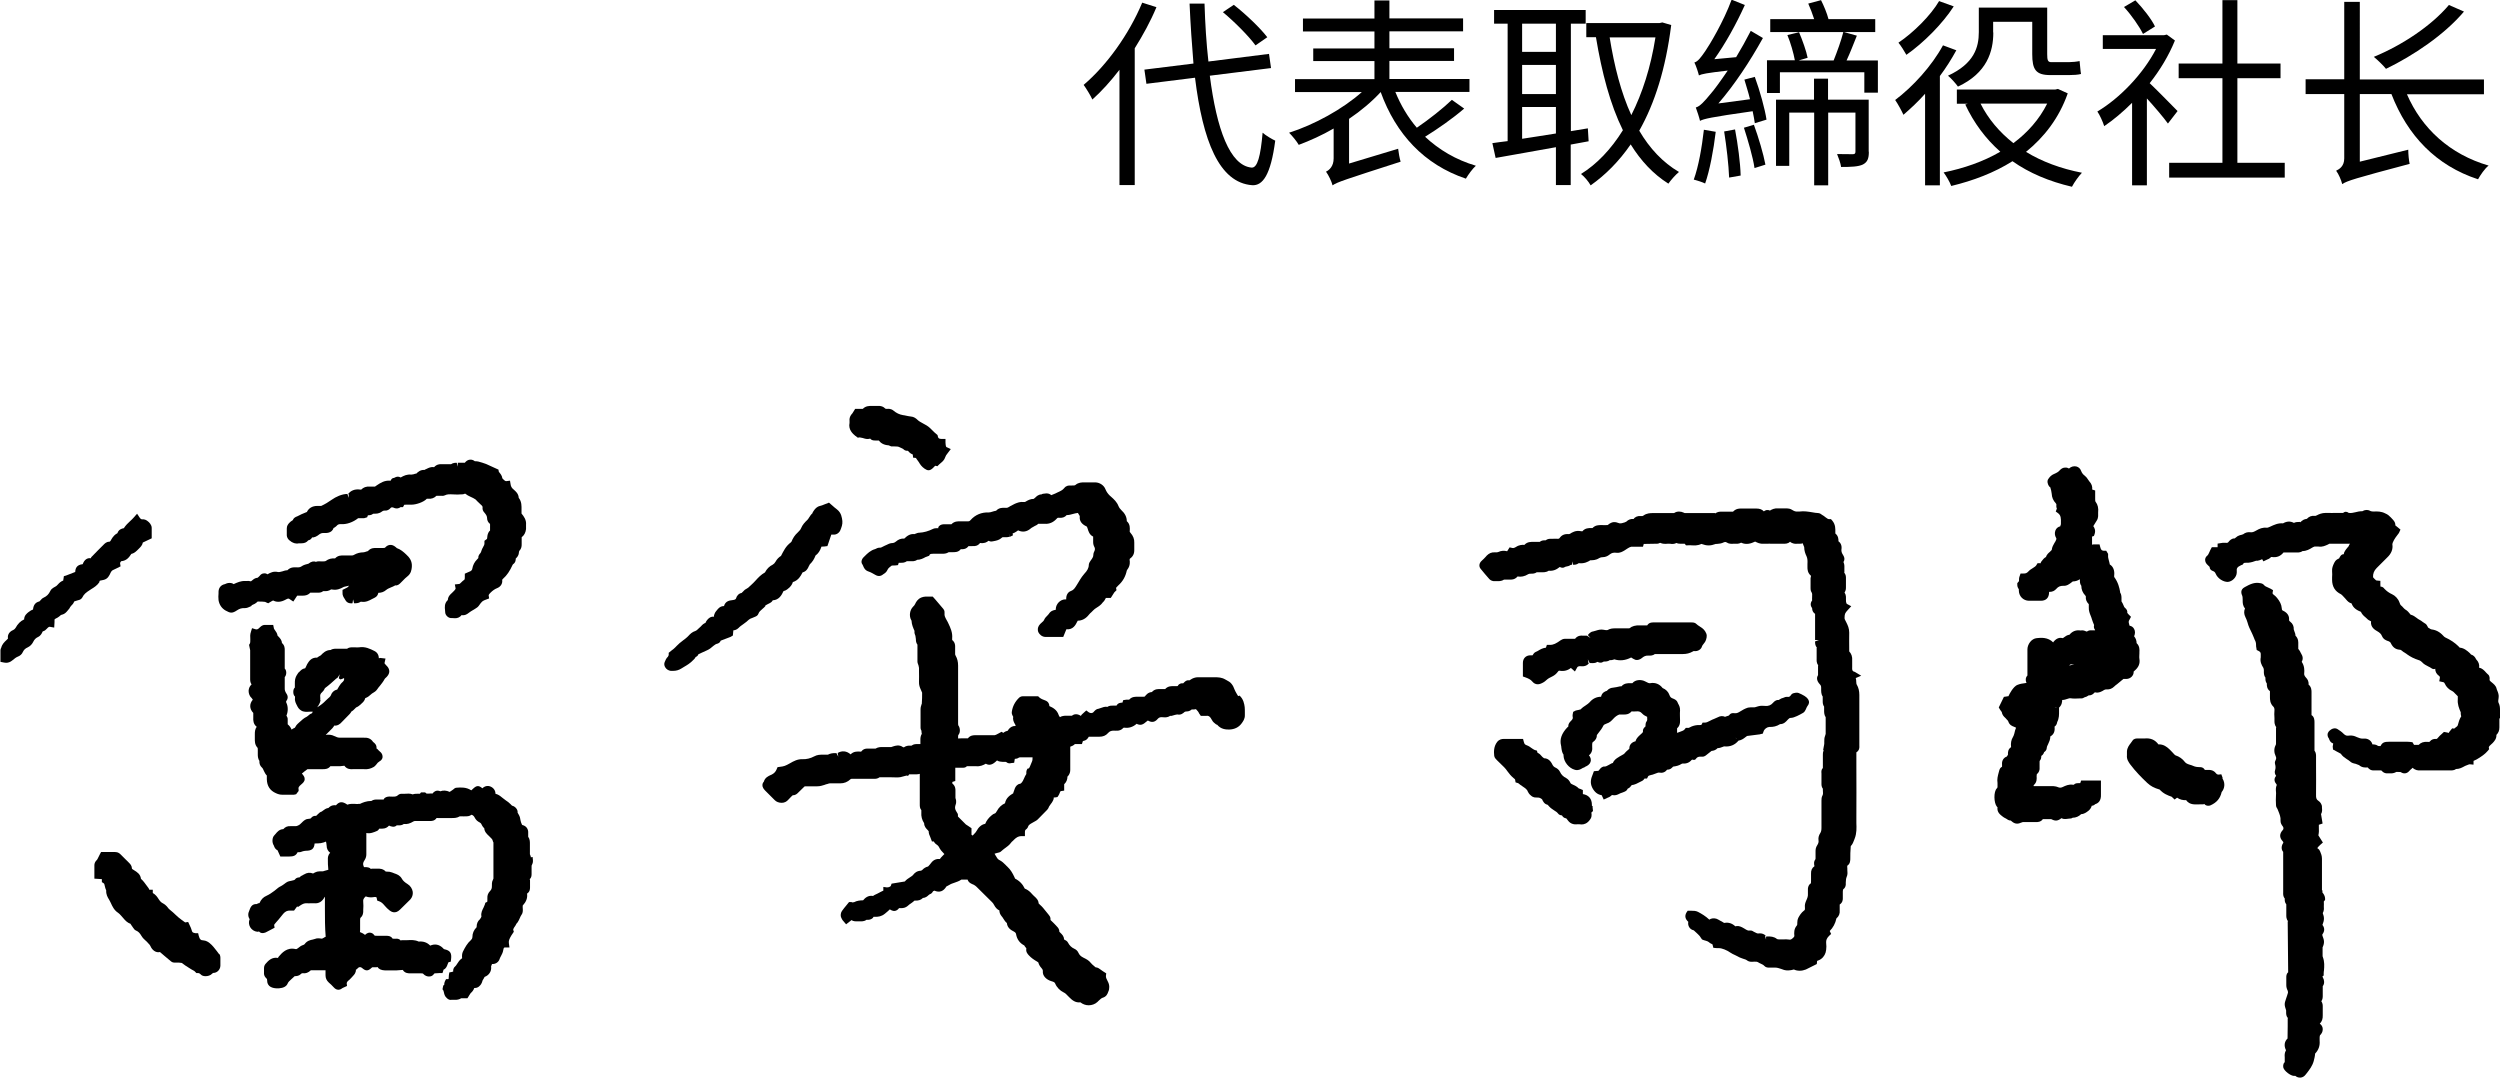<?xml version="1.0" encoding="UTF-8"?><svg id="_レイヤー_2" xmlns="http://www.w3.org/2000/svg" viewBox="0 0 160.5 69.21"><g id="_レイヤー_1-2"><g><g><path d="M74.24,.47c-.38,.91-.86,1.78-1.39,2.63V11.88h-.98V4.48c-.56,.73-1.14,1.37-1.74,1.91-.1-.23-.39-.71-.56-.94,1.48-1.26,2.91-3.24,3.76-5.28l.91,.29Zm3.43,4.39c.44,3.45,1.29,5.77,2.68,5.9,.38,.03,.58-.74,.71-2.24,.2,.18,.61,.42,.81,.51-.29,2.22-.81,2.9-1.48,2.86-2.13-.16-3.17-2.85-3.67-6.9l-3.12,.39-.13-.91,3.15-.39c-.1-1.21-.19-2.5-.25-3.85h.96c.04,1.31,.12,2.57,.25,3.72l3.89-.49,.13,.91-3.93,.49Zm2.93-1.95c-.42-.58-1.33-1.5-2.09-2.13l.7-.47c.78,.61,1.7,1.49,2.15,2.08l-.75,.52Z"/><path d="M94,6.97c-.74,.64-1.69,1.3-2.51,1.81,.9,.84,1.98,1.48,3.26,1.86-.21,.19-.49,.57-.64,.83-2.67-.9-4.49-2.85-5.47-5.56-.56,.61-1.26,1.2-2.03,1.72v2.87l3.15-.95c.03,.26,.1,.64,.16,.83-3.6,1.16-4.07,1.31-4.37,1.52-.06-.25-.26-.66-.42-.88,.21-.1,.49-.34,.49-.85v-1.92c-.74,.43-1.52,.78-2.24,1.05-.13-.23-.42-.58-.62-.78,1.61-.51,3.45-1.52,4.67-2.61h-4.29v-.83h5.1v-1.16h-3.93v-.81h3.93v-1.09h-4.59v-.83h4.59V.03h.96V1.18h4.73v.83h-4.73v1.09h4.15v.81h-4.15v1.16h5.14v.83h-4.76c.35,.86,.81,1.63,1.38,2.3,.78-.53,1.69-1.25,2.25-1.79l.79,.56Z"/><path d="M100.84,9.28v2.6h-.95v-2.43c-1.4,.26-2.78,.49-3.87,.69l-.21-.95c.29-.04,.62-.09,.98-.13V1.52h-.87V.64h5.88v.88h-.95v6.9l1.09-.18,.05,.83-1.14,.21Zm-3.12-7.76v1.81h2.17V1.52h-2.17Zm0,4.52h2.17v-1.87h-2.17v1.87Zm0,2.87c.68-.1,1.4-.22,2.17-.34v-1.7h-2.17v2.04Zm9.57-7.29c-.35,2.78-1.05,5-2.05,6.77,.66,1.13,1.51,2.04,2.55,2.65-.22,.18-.52,.52-.68,.75-.98-.62-1.77-1.47-2.42-2.52-.75,1.09-1.62,1.96-2.57,2.63-.14-.25-.4-.56-.62-.73,1-.62,1.92-1.57,2.69-2.81-.82-1.66-1.35-3.69-1.73-5.97h-.62v-.91h4.71l.17-.04,.58,.17Zm-3.95,.78c.3,1.86,.73,3.55,1.39,4.99,.71-1.4,1.25-3.08,1.55-4.99h-2.94Z"/><path d="M110.15,8.46c-.14,1.18-.39,2.5-.68,3.32-.16-.08-.52-.2-.73-.25,.31-.85,.52-2.07,.65-3.2l.75,.13Zm2.51-3.52c.33,.9,.65,2.07,.75,2.74l-.75,.23c-.03-.22-.08-.48-.14-.77-2.74,.39-3.13,.49-3.38,.62-.04-.19-.18-.62-.27-.86,.25-.06,.55-.38,.94-.86,.21-.23,.62-.79,1.11-1.51-1.38,.16-1.66,.22-1.85,.31-.04-.18-.18-.61-.29-.83,.22-.05,.43-.34,.7-.73,.27-.39,1.17-1.88,1.69-3.3l.85,.34c-.55,1.22-1.25,2.48-1.96,3.48l1.4-.13c.32-.53,.65-1.12,.94-1.69l.78,.46c-.82,1.48-1.82,3-2.86,4.2l2.03-.27c-.1-.43-.25-.87-.36-1.26l.69-.18Zm-1.27,3.37c.18,.95,.34,2.15,.36,2.96l-.74,.13c-.03-.81-.17-2.02-.32-2.96l.7-.13Zm1.21-.3c.3,.82,.61,1.87,.74,2.56l-.7,.22c-.1-.7-.42-1.78-.68-2.59l.64-.19Zm7.96-4.13v2.07h-.87v-1.31h-5.42v1.33h-.83V3.87h1.79c-.08-.44-.27-1.12-.48-1.62l.75-.18c.22,.52,.47,1.22,.55,1.64l-.57,.17h2.24c.22-.55,.49-1.29,.62-1.82h-4.69v-.83h2.82c-.1-.32-.25-.7-.38-1l.82-.22c.18,.36,.38,.83,.48,1.22h3v.83h-2l.82,.23c-.21,.52-.43,1.1-.66,1.59h2.02Zm-.58,5.86c0,.43-.08,.66-.38,.82-.29,.14-.75,.16-1.4,.16-.04-.26-.16-.59-.26-.83,.49,.01,.88,.01,1.01,.01s.17-.05,.17-.17v-2.5h-1.75v4.67h-.9V7.23h-1.6v3.42h-.85V6.4h2.44v-1.35h.9v1.35h2.61v3.34Z"/><path d="M125.59,3.24c-.3,.55-.66,1.12-1.05,1.64v7.02h-.95V6.02c-.45,.51-.94,.96-1.39,1.35-.09-.21-.36-.71-.53-.95,1.14-.86,2.34-2.17,3.07-3.51l.86,.32Zm-.16-2.83c-.73,1.13-1.94,2.34-3.04,3.11-.12-.22-.36-.6-.51-.78,.98-.66,2.08-1.76,2.61-2.67l.94,.34Zm7.32,5.58c-.56,1.6-1.52,2.82-2.68,3.76,1.01,.62,2.24,1.08,3.59,1.34-.21,.22-.49,.61-.64,.9-1.46-.34-2.74-.88-3.82-1.64-1.17,.74-2.52,1.25-3.93,1.59-.1-.27-.33-.66-.49-.87,1.29-.26,2.54-.69,3.64-1.33-.94-.83-1.7-1.85-2.25-3.03l.16-.05h-.7v-.91h6.31l.18-.04,.64,.29Zm-4.78-3.9c0,1.21-.4,2.6-2.27,3.47-.13-.19-.46-.56-.64-.7,1.69-.78,1.98-1.83,1.98-2.8V.49h4.39V3.48c0,.38,.04,.51,.26,.51h1.13c.2,0,.51-.03,.69-.07,.03,.25,.05,.61,.09,.83-.18,.05-.49,.07-.77,.07h-1.2c-.94,0-1.16-.36-1.16-1.35V1.4h-2.51v.68Zm-.82,4.56c.49,.98,1.21,1.83,2.11,2.54,.91-.68,1.66-1.52,2.17-2.54h-4.28Z"/><path d="M139.18,7.93c-.27-.38-.86-1.07-1.35-1.61v5.58h-.95V6.6c-.58,.58-1.2,1.1-1.79,1.5-.08-.27-.3-.75-.44-.94,1.43-.85,2.94-2.41,3.77-4.02h-3.42v-.88h3.93l.18-.04,.52,.38c-.39,.96-.96,1.91-1.62,2.74,.52,.49,1.51,1.51,1.79,1.79l-.61,.79Zm-1.6-5.75c-.23-.48-.75-1.22-1.22-1.73l.73-.43c.49,.51,1.04,1.21,1.26,1.68l-.77,.48Zm9.1,8.27v.95h-7.42v-.95h3.42V5.02h-2.81v-.94h2.81V.01h.96V4.08h2.77v.94h-2.77v5.43h3.04Z"/><path d="M154.52,6.04c.96,2.22,2.77,3.87,5.25,4.59-.25,.19-.53,.61-.68,.88-2.69-.88-4.52-2.79-5.56-5.47h-2.03v4.34l3.11-.77c0,.29,.04,.69,.09,.91-3.54,.94-4.02,1.09-4.33,1.3-.06-.25-.23-.65-.39-.86,.21-.1,.52-.29,.52-.79V6.04h-2.48v-.95h2.48V.12h1V5.1h7.97v.95h-4.95Zm3.67-5.3c-1.27,1.5-3.24,2.82-5.01,3.68-.16-.21-.55-.58-.78-.77,1.82-.75,3.69-1.99,4.82-3.33l.96,.42Z"/></g><g><path d="M79.49,44.69s-.08-.12-.12-.2l-.05-.09s-.04-.1-.07-.15c-.04-.11-.09-.23-.18-.34-.09-.12-.21-.18-.32-.24l-.09-.05c-.22-.13-.45-.14-.65-.14-.25,0-.5,0-.75,0h-.35c-.13,0-.24,.03-.37,.09-.03,.02-.07,.04-.1,.06-.03,.02-.07,.05-.09,.05-.11-.03-.22,.02-.32,.12-.02,.02-.06,.06-.07,.07-.11-.02-.26,.02-.33,.14-.02,.04-.03,.05-.21,.04h-.07c-.12,0-.36-.02-.55,.19-.11,0-.22,0-.32,0-.09,0-.34-.03-.53,.19-.24,.01-.38,.19-.44,.27-.01,.02-.03,.03-.1,.03-.07,0-.14,0-.21,0-.05,0-.09,0-.14,0-.14,0-.39-.02-.57,.19-.04,0-.07,0-.11,0h-.08s-.19,.03-.19,.03l-.05,.16h0c-.09,0-.28,0-.38,.19-.02,0-.07,0-.11,0h-.06c-.1,0-.27-.02-.41,.08-.17-.03-.31,.03-.42,.07-.06,.02-.11,.04-.15,.05-.15,.01-.24,.12-.34,.23-.06,.06-.19,.07-.29,0l-.16-.12-.21,.19c-.06,.05-.12,.11-.14,.16-.25-.17-.45-.11-.58-.01,0,0,0,0-.02,0-.09,0-.17,0-.26,0-.1,0-.3-.02-.48,.09-.04-.05-.07-.09-.08-.13-.11-.34-.37-.48-.6-.58,0-.11-.05-.28-.26-.36-.15-.05-.29-.11-.39-.2l-.07-.07h-.99c-.09,0-.17,.04-.23,.09-.26,.25-.42,.55-.47,.9-.02,.11,.02,.2,.05,.26l.04,.07c-.04,.19,.04,.34,.09,.43,.01,.02,.03,.06,.04,.07,0,.03,.02,.06,.03,.09-.05,0-.11,0-.16,.01-.15,.04-.28,.15-.35,.29-.09,.02-.19,.06-.29,.14l-.11-.07-.16,.09c-.14,.07-.24,.15-.37,.13-.25,0-.5,0-.75,0h-.41c-.1,0-.32,0-.47,.2-.07,0-.14,0-.22,0-.14,0-.27,0-.41,.01v-.09c0-.09,0-.11,.02-.14,.14-.16,.11-.46,0-.6-.01-.02-.02-.03-.02-.14v-.59c0-1.04,0-2.08,0-3.12,0-.24-.05-.45-.16-.64-.03-.05-.03-.07-.03-.11v-.11c0-.1,0-.2,0-.3,.02-.28-.11-.43-.19-.48v-.12s0,0,0,0c.03-.35-.1-.65-.25-.96-.03-.06-.06-.13-.1-.19-.1-.18-.16-.3-.14-.44,0-.04,.02-.18-.08-.29-.17-.2-.34-.4-.51-.6l-.17-.19h-.12s-.09,0-.14,0c-.13,0-.3-.01-.47,.06-.24,.1-.34,.29-.4,.42-.03,.07-.07,.11-.13,.17-.21,.21-.27,.59-.12,.86l.02,.03c.01,.26,.11,.48,.19,.66,0,.03,0,.08,0,.13,0,.05,.03,.09,.06,.19,.01,.05,.02,.1,.03,.21,0,.08,0,.23,.1,.36,0,0,0,0,0,0v.4c0,.22,0,.45,0,.67,0,.09,.03,.16,.05,.21l.02,.06c.01,.06,.02,.11,.03,.15v.2c0,.23,.01,.46,0,.69-.01,.2,.05,.36,.11,.49l.09,.21c0,.23,0,.45-.02,.71-.01,.03-.03,.06-.04,.12-.02,.06-.04,.12-.04,.21,0,.4,0,.8,0,1.2,0,.09,.03,.16,.06,.21v.07s.02,.11,.02,.12c-.08,.14-.09,.27-.09,.36,0,.1,0,.2,0,.3-.04,0-.08,0-.12,0-.02,0-.04,0-.06,0-.09,0-.25-.01-.39,.1h-.12c-.1,0-.23,.01-.37,.11,0,0-.04,0-.07-.02-.23-.17-.49-.08-.59-.05l-.06,.02s-.07,.03-.09,.03c-.09,0-.17,0-.26,0-.08,0-.16,0-.24,0h-.07c-.11,0-.28,0-.44,.1-.02,0-.03,0-.05,0-.04,0-.08,0-.11,0h-.14c-.09,0-.17,0-.25,0-.07,0-.23,.02-.33,.15-.02,.03-.04,.06-.16,.04-.1,0-.36-.03-.56,.18-.26-.23-.56-.25-.83-.09l.04,.24s0,0,0,0l-.12-.23h-.09c-.13,0-.29,.01-.46,.1-.03,0-.11,0-.17,0-.06,0-.12,0-.17,0-.15,0-.34,0-.54,.11-.24,.13-.5,.19-.76,.18-.3-.01-.55,.12-.79,.26-.3,.17-.39,.2-.65,.23l-.15,.02-.06,.14c-.06,.15-.16,.26-.32,.34l-.07,.03c-.13,.06-.36,.16-.43,.42-.07,.08-.09,.15-.09,.21-.01,.17,.1,.28,.17,.36,.08,.08,.16,.16,.25,.25,.12,.12,.24,.24,.36,.36,.11,.12,.28,.18,.46,.18,.17,0,.32-.08,.42-.2,.06-.07,.13-.14,.2-.21l.05-.04s.04-.04,.03-.04c.17,.02,.29-.1,.33-.14,.14-.13,.28-.27,.41-.4,.02-.02,.03-.03,.06-.03,.11,0,.23,0,.34,0,.15,0,.3,0,.44,0,.18,0,.33-.05,.46-.09,.05-.02,.1-.04,.15-.05,.03,0,.06-.02,.1-.03,.03-.01,.07-.02,.09-.02h.14c.18,0,.36,0,.54,0,.24,0,.46-.08,.66-.27,.02-.02,.03-.02,.08-.02,.47,0,.93,0,1.43,0,.08,0,.22,0,.35-.1h.06s.29,0,.29,0c.26,0,.51,0,.77,.01,.17,0,.3-.03,.42-.07,.07-.02,.14-.04,.19-.05l.1,.02,.07-.1s.04,0,.07,0c.05,0,.09,0,.14,0,.04,0,.08,0,.12,0,.09,0,.22,.01,.35-.03v1.97c0,.1,0,.25,.1,.36,0,.02,0,.09,0,.14-.02,.26,.04,.49,.18,.7,0,.21,.13,.34,.22,.43l.07,.08c0,.16,.06,.28,.1,.37l.11,.29h.12s.06,.12,.14,.17c.05,.03,.15,.11,.18,.17,.09,.19,.22,.33,.34,.45l.02,.02s-.07,.07-.11,.11c-.08,.08-.15,.16-.18,.21-.16-.02-.39,.01-.57,.26-.04,.06-.09,.11-.15,.18l-.04,.04c-.14,.03-.27,.11-.37,.22-.02,.02-.07,.05-.1,.05-.25,.01-.4,.15-.49,.27-.05,.06-.12,.1-.21,.16-.11,.07-.22,.14-.32,.26l-.85,.14-.05,.14s-.04,.1-.26,.1l-.22-.03v.24s-.04,.02-.07,.03c-.04,.02-.08,.04-.12,.06-.12,.07-.25,.13-.38,.19l-.09,.06c-.33-.06-.53,.15-.64,.28-.18,0-.39,.02-.58,.12-.02,0-.05,0-.08,.02-.03-.01-.07-.03-.12-.03h-.12s-.17,.21-.17,.21c-.1,.12-.2,.24-.29,.37-.08,.12-.09,.28-.06,.38,.03,.08,.07,.15,.1,.2l.23,.27,.23-.18s.08-.05,.11-.09c.14,.09,.29,.08,.39,.08,.04,0,.07,0,.11,0,.13,0,.31,.02,.47-.1,.29,.03,.44-.13,.45-.19h.11c.19,0,.4-.02,.62-.2,.11-.1,.24-.19,.32-.28,.07,.05,.19,.12,.33,.1,.1-.02,.19-.08,.26-.18,0,0,.02,0,.09,0,.13,.01,.32,0,.51-.18,.05-.05,.1-.08,.16-.12,.07-.05,.16-.11,.23-.18,.02,0,.05,0,.07,0,.18,0,.33-.03,.47-.17,.17-.01,.29-.11,.36-.18,.03-.02,.06-.05,.08-.06,.11-.03,.17-.11,.21-.19,.03-.01,.06-.02,.09-.04,.32,.14,.58,.05,.77-.27,.01,0,.05-.03,.08-.04,.04-.02,.08-.04,.11-.06,.09-.06,.21-.1,.33-.14,.14-.05,.3-.1,.44-.2h.08c.1,0,.21,0,.32,0,.06,.21,.27,.28,.39,.33,.07,.04,.13,.08,.18,.13,.33,.33,.66,.66,1,.99,.05,.05,.09,.1,.13,.18,.09,.17,.2,.29,.34,.35,0,.14,.05,.26,.15,.38,.04,.04,.07,.09,.1,.14,.06,.09,.12,.2,.23,.29,.03,.32,.28,.46,.44,.54,.11,.06,.14,.11,.15,.17,.06,.34,.24,.58,.53,.73,.02,.04,.05,.09,.09,.13,.05,.05,.04,.06,.04,.07-.04,.21,.08,.34,.15,.42,.16,.18,.36,.31,.55,.42l.07,.05c.03,.13,.1,.25,.21,.37,.03,.03,.09,.11,.08,.19-.03,.31,.24,.55,.54,.64,.17,.05,.22,.07,.26,.17,.09,.22,.3,.44,.53,.55,.11,.05,.19,.13,.28,.23l.09,.09c.18,.18,.39,.36,.71,.32,.15,.12,.34,.19,.53,.19,.2,0,.41-.07,.56-.21l.07-.07c.09-.08,.19-.18,.26-.2,.26-.07,.33-.27,.37-.39,.09-.17,.09-.44-.02-.64-.09-.17-.14-.28-.13-.38l.02-.16-.22-.14s-.08-.05-.14-.1c-.07-.05-.17-.14-.33-.15,0,0,0,0-.01-.01l-.08-.07c-.08-.07-.16-.13-.21-.2-.13-.17-.3-.25-.48-.34-.16-.08-.25-.17-.31-.3-.05-.12-.15-.22-.27-.27-.18-.08-.31-.21-.41-.4-.05-.1-.15-.14-.2-.17l-.05-.03c0-.21-.14-.33-.23-.42-.02-.02-.06-.06-.07-.07,.01-.15-.09-.27-.14-.32-.11-.12-.22-.24-.36-.37-.03-.02-.07-.06-.07-.08,.01-.09-.01-.19-.07-.26l-.06-.08c-.11-.14-.23-.29-.35-.43-.06-.07-.12-.13-.19-.19l-.09-.09c-.01-.22-.16-.35-.27-.45-.06-.05-.11-.11-.16-.16-.05-.06-.11-.12-.17-.17-.06-.05-.11-.08-.16-.11-.02-.01-.04-.02-.06-.03l-.07-.03c-.13-.28-.34-.5-.62-.64,0-.01-.03-.05-.06-.13-.09-.19-.22-.44-.44-.64-.04-.03-.07-.07-.11-.11-.11-.11-.23-.23-.41-.32-.09-.04-.16-.15-.23-.28-.02-.04-.05-.08-.07-.12,.04-.01,.09-.03,.13-.04l.12-.03s.12-.02,.18-.09c.07-.07,.15-.12,.22-.18,.14-.1,.3-.21,.42-.38,.02-.03,.05-.06,.09-.09,.03-.03,.06-.05,.08-.08,.16-.16,.29-.23,.46-.24h.25s0-.25,0-.25c0-.12,.03-.15,.07-.18,.09-.06,.13-.15,.16-.24,.07-.09,.18-.15,.31-.22,.05-.03,.1-.05,.16-.09,.03-.02,.07-.04,.11-.08l.08-.08c.18-.18,.36-.36,.54-.55,.06-.06,.09-.13,.12-.21,.03-.05,.07-.1,.11-.16,.04-.05,.08-.1,.11-.16,.05-.07,.07-.15,.08-.21,0-.02,0-.04,0-.05,.01,0,.03,0,.05,0,.03,0,.05,0,.09-.01l.1-.02,.06-.09c.04-.06,.07-.13,.09-.19,.01-.03,.03-.09,.07-.1l.21-.03v-.28s0-.08,0-.13c.14-.13,.21-.3,.21-.49,.16-.15,.18-.32,.18-.44,0-.37,0-.75,0-1.12v-.36c.1-.03,.21-.08,.3-.17,0,0,0,0,0,0,.06,0,.12,0,.18,0h.27s.06-.19,.06-.19c.1-.02,.18-.05,.25-.11,.05-.05,.1-.1,.13-.17h.07c.21,0,.41,0,.61,0,.23,0,.41-.07,.55-.23,.1-.12,.22-.16,.36-.16,.09,0,.19,.01,.29,0,.07-.01,.21-.04,.31-.15,.03-.04,.05-.05,.1-.04,.29,.04,.56-.05,.78-.25,.22,.11,.38,.08,.58-.1l.14-.11c.16,.09,.4,.18,.63-.1,.09-.1,.17-.13,.34-.11,.11,.01,.29,.03,.46-.09,.03,0,.07,0,.1,0,.05-.01,.09-.03,.14-.04l.07-.02s.08-.02,.15-.03c.24,.06,.39-.09,.47-.16l.08-.03c.09,0,.24,0,.38-.13h.11s.11,0,.16-.02h0q.16,.16,.2,.27l.11,.16h.17c.06,0,.11,0,.17,0,.15-.02,.25,.02,.39,.29,.05,.1,.14,.17,.23,.24,.04,.03,.08,.05,.09,.04,.24,.29,.55,.31,.77,.31,.34-.01,.61-.14,.79-.38,.09-.12,.23-.3,.22-.55,0-.05,0-.11,0-.16,0-.12,0-.23-.01-.35-.03-.22-.08-.51-.33-.74Zm-13.49,4.63c-.1,.09-.11,.21-.11,.28,0,.02,0,.05,0,.09-.06,.09-.1,.18-.14,.27-.03,.06-.05,.11-.08,.17-.08,.13-.13,.18-.19,.19-.16,.02-.27,.16-.32,.28-.04,.1-.08,.21-.11,.31v.02c-.2,.12-.46,.28-.53,.64-.22,.1-.4,.27-.52,.5-.06,.11-.1,.15-.15,.16-.06,.02-.11,.05-.17,.1-.2,.16-.34,.34-.43,.56-.23,.04-.42,.2-.57,.48-.03,.06-.08,.11-.14,.17-.03,.03-.06,.06-.09,.1-.02,0-.04-.02-.05-.03-.01,0-.02-.02-.03-.02,0,0,0,0,0,0,0-.07,0-.15,0-.22v-.2s-.22-.15-.22-.15c-.05-.03-.1-.06-.14-.09-.07-.07-.14-.14-.21-.21l-.2-.2c-.1-.09-.11-.11-.1-.14,.02-.12-.05-.2-.07-.23-.1-.15-.13-.26-.11-.36,0-.04,.02-.08,.03-.12l.03-.11c.01-.06,0-.12,0-.18,0-.03-.02-.06-.04-.15,0-.15,0-.3,0-.49,0-.08,0-.28-.2-.44,0-.03,0-.06,0-.1l.19-.06v-.39c0-.16,0-.31,0-.46,.07,0,.15,0,.22,0h.23c.08,0,.22,0,.29-.1h.11s.13,0,.13,0c.12,0,.23,0,.35,0,.26,.03,.47-.07,.63-.16,.15,.09,.35,.12,.61-.11,.03-.03,.07-.06,.11-.1,.12,.08,.24,.08,.34,.09,.04,0,.08,0,.12,0,.1,0,.12,0,.14,.02,.11,.1,.24,.08,.31,.06l.19-.02,.04-.25c.08,0,.18-.02,.26-.08,.02-.01,.04-.02,.11-.02,.26,0,.51,0,.77,0,0,.11,0,.2-.04,.28-.03,.06-.05,.11-.07,.17-.05,.12-.08,.22-.15,.28Zm12.14-2.98s0,0,0,0h0s0,0,0,0Z"/><path d="M119,43.11c-.08-.05-.1-.09-.09-.29,0-.07,0-.14,0-.22,0-.06,0-.12,0-.19,.02-.25-.05-.44-.19-.59v-.14c0-.36-.01-.71,0-1.07,0-.26-.09-.46-.17-.62l-.05-.1c-.05-.09-.08-.15-.08-.21,.01-.27,.01-.3,.22-.53l.21-.23-.28-.15s-.07-.05-.06-.3c0-.11,.02-.27-.09-.43,.09-.13,.09-.25,.09-.36,0-.17,0-.34,0-.55,0-.08,.01-.24-.12-.37h.02s0-.17,0-.17c0-.09,0-.17,0-.26,0-.07-.02-.16-.06-.25,.07-.1,.1-.25-.02-.44-.09-.14-.12-.24-.11-.35,.05-.3-.08-.46-.19-.54,0,0,0,0,0-.02,0-.1,0-.32-.2-.48v-.08c0-.21,.02-.49-.2-.75l-.08-.09h-.12c-.06,0-.13-.04-.23-.12-.07-.06-.14-.11-.23-.16-.04-.03-.12-.1-.23-.11-.13,0-.26-.03-.39-.05-.25-.04-.52-.09-.82-.05-.04,0-.08,0-.12,0-.12,.02-.24-.03-.38-.12-.1-.06-.22-.08-.3-.08-.08,0-.16,0-.24,0-.11,0-.23,0-.34,0-.22-.02-.39,.06-.52,.14-.17-.08-.3-.02-.39,.05,0,0,0,0,0,0-.12-.13-.28-.18-.46-.18-.35,0-.7,0-1.05,0-.07,0-.28,0-.47,.2-.23,0-.46,0-.73,0-.09,0-.26-.01-.41,.12v-.03s-1.93,0-1.93,0c-.03,0-.05,0-.1-.03-.16-.08-.41-.1-.58,.01-.02,.02-.04,.02-.17,.02h-.15c-.35,0-.69,0-1.04,0-.18,0-.43,0-.64,.16-.04,.03-.07,.04-.16,.03-.21-.02-.39,.06-.47,.19-.18-.02-.34,.04-.47,.17,0,0-.04,.02-.11,.05l-.18,.05s-.12,.02-.14,.01c-.3-.11-.46-.14-.77,.11-.13,.01-.27,0-.4,0-.17,0-.39,0-.57,.19-.03,0-.06,0-.09,0-.15,0-.39,0-.56,.21h0s-.09,0-.11-.01c-.32-.07-.58,.1-.67,.16-.05,.03-.07,.03-.11,.03-.25-.02-.44,.06-.57,.25-.03,.04-.04,.05-.11,.05-.11-.01-.22,0-.33,0h-.12c-.07,0-.22,0-.34,.1h-.07c-.06,0-.19,0-.31,.1h-.04c-.12,0-.24,0-.37,0-.14,0-.38-.02-.57,.19-.14-.01-.35,0-.55,.14-.06,.04-.15,.08-.23,.06l-.17-.04-.16,.25c-.19-.05-.38-.04-.57,.05-.04,.02-.12,.03-.23,.02-.2-.01-.36,.06-.51,.21l-.06,.07c-.08,.09-.16,.17-.25,.25-.21,.18-.19,.4-.08,.53,.18,.23,.37,.44,.56,.66,.09,.1,.24,.14,.34,.13,.04,0,.07,0,.11,0,.13,0,.31,.02,.49-.1,0,0,0,0,.01,0,.03,0,.06,.01,.1,0h.33c.06,0,.26,0,.43-.2,.22,.04,.45,0,.69-.15,.04-.02,.07-.03,.2-.03,.08,0,.22,0,.34-.09h0s.08,0,.11,0c.05,0,.1,0,.15,0,.14,0,.33,.02,.51-.1,.25,.03,.48-.05,.71-.24,.1,.06,.24,.08,.35-.01,.01,0,.05-.01,.08-.02,.07-.01,.16-.03,.25-.09,.02-.02,.04-.02,.11-.02v-.25s-.01,0-.01,0l.08,.25c.09,0,.22,0,.35-.1,.02,0,.05,0,.06,0,.3,.03,.54-.09,.69-.19,.15,0,.36,0,.57-.14,.07-.04,.14-.06,.24-.06,.14,0,.3-.06,.43-.17,.12-.1,.26-.14,.45-.11,.22,.02,.37-.07,.52-.16l.09-.06c.17-.11,.29-.19,.42-.17,.11,0,.23,0,.34,0h.32s.05-.18,.05-.18h.15c.16,0,.33,0,.55-.01,.08,0,.22,.02,.35-.06,.17,.08,.34,.07,.46,.06,.04,0,.09-.01,.13,0h.06c.09,.02,.25,.03,.4-.05,.1,.05,.22,.05,.3,.05,.04,0,.09,0,.14,0,.03,0,.08,0,.09,0l.08,.1h.13c.07-.01,.14,0,.21,0,.18,.01,.41,.03,.65-.09,.35,.13,.58,.13,.93,0h.08c.12-.01,.28-.02,.45-.11,.03-.01,.1-.03,.17,.02,.13,.09,.3,.09,.42,.08,.03,0,.06,0,.09,0,.1,0,.26,.02,.41-.07,.34,.16,.65,.05,.9-.07,.14,.07,.32,.16,.55,.14,.24-.01,.48,0,.72,0,.15,0,.3,0,.45,0h.07c.13,0,.32,.01,.45-.13,.17,.14,.34,.14,.46,.13h.07c.11,0,.22,0,.29-.03,.01,.06,.04,.11,.06,.17,.01,.03,.03,.07,.03,.07,0,.24,.08,.45,.15,.59,.07,.15,.07,.32,.06,.5,0,.07,0,.14,0,.21,0,.12,0,.36,.23,.55-.01,.05-.02,.1-.03,.15,0,.16,0,.32,0,.48v.17c0,.05,0,.16,.06,.25,.05,.07,.05,.16,.04,.31,0,.07-.01,.15,0,.22-.12,.16-.12,.34,0,.49,0,.07,.01,.25,.19,.37,0,0,0,.02,0,.09,0,.53,0,1.06,0,1.59h.25s-.25,.09-.25,.09c0,.09-.01,.26,.12,.4h-.02s0,.27,0,.27c0,.13,0,.26,0,.45,0,.1-.02,.27,.11,.42h-.02s0,.6,0,.6v.02c-.08,.13-.13,.34,.13,.61,.05,.06,.07,.1,.07,.21v.06c0,.14-.01,.34,.1,.5,0,.02,0,.07,0,.1,0,.05,0,.11,0,.2,0,.08,0,.22,.09,.35,0,.03,0,.06,0,.09,0,.04,0,.08,0,.12,0,.12-.01,.3,.1,.47v1.07s-.02,.06-.04,.13c-.05,.12-.05,.25-.05,.36,0,.04,0,.08,0,.13,0,.06-.02,.11-.03,.18l-.04,.22,.03,.05c-.05,.09-.05,.2-.05,.27v.27c0,.12,0,.23,0,.35,0,.04,0,.08,0,.12,0,.09,0,.1,0,.11-.11,.1-.1,.24-.09,.34v.07c0,.17,0,.34,0,.56,0,.08-.01,.23,.09,.36,0,.03,0,.06,0,.1,.01,.15,.02,.24-.02,.32-.07,.12-.07,.25-.07,.35v.35c0,.46,0,.92,0,1.39,0,.14-.02,.25-.08,.34-.1,.15-.13,.3-.11,.46,.02,.1-.01,.2-.08,.31-.1,.15-.11,.28-.11,.4v.42c0,.08,0,.08-.02,.1-.09,.12-.09,.27-.05,.43-.16,.11-.23,.27-.22,.49,0,.07,0,.15,0,.22,0,.08,0,.15,0,.23,0,.15,0,.16-.04,.18-.12,.08-.15,.23-.16,.32,0,.12,0,.23,0,.35,.01,.14-.04,.27-.11,.42l-.04,.1c-.06,.15-.05,.31-.04,.41,0,.08-.01,.1-.05,.12-.2,.15-.31,.35-.38,.48-.04,.08-.06,.18-.06,.28,0,.12,0,.18-.04,.22-.18,.21-.17,.46-.15,.65,0,.03,0,.04-.05,.1-.14,.14-.2,.16-.29,.14-.13-.02-.25-.02-.37-.01h-.17c-.13,0-.19,0-.24-.03-.2-.16-.42-.16-.58-.16h-.07s0,.04,0,.04c-.07-.11-.23-.28-.56-.23-.04,0-.08-.01-.17-.06-.04-.02-.09-.05-.12-.06-.04-.03-.13-.09-.25-.07-.1,.02-.19-.03-.33-.12-.05-.03-.1-.06-.16-.09-.16-.08-.3-.1-.43-.06-.2-.19-.44-.27-.7-.22-.02,.01-.07-.03-.12-.06-.04-.03-.09-.05-.13-.07-.02-.01-.05-.03-.07-.04-.05-.03-.12-.07-.2-.1-.18-.05-.34-.02-.45,.06-.23-.22-.5-.38-.73-.5-.14-.07-.29-.07-.41-.07-.04,0-.07,0-.1,0h-.15s-.08,.12-.08,.12c-.12,.21-.08,.41,.12,.59-.05,.25,.1,.49,.33,.54,.02,0,.04,.02,.09,.07l.12,.11c.06,.06,.13,.12,.18,.18,.03,.03,.05,.07,.07,.1l.09,.13,.07,.03s.1,.04,.16,.05c.07,.02,.16,.05,.19,.08,.07,.07,.14,.1,.2,.13,.02,.01,.05,.03,.05,.02l.06,.23,.23,.02s.09,0,.13,0c.19,0,.51,.13,.72,.28,.1,.07,.21,.12,.32,.17,.06,.03,.12,.06,.18,.09,.11,.07,.23,.1,.33,.14,.11,.03,.2,.06,.27,.12,.13,.09,.28,.08,.41,.07,.03,0,.07,0,.1,0,.09,0,.12,0,.17,.03,.06,.04,.12,.07,.19,.1,.09,.04,.17,.08,.22,.14,.1,.11,.24,.11,.31,.11,.14,0,.27,0,.41,0,.11,0,.22,.04,.35,.08,.07,.02,.13,.05,.2,.07,.17,.05,.39,.04,.63-.03,.12,.06,.25,.08,.38,.08s.26-.03,.39-.08c.13-.06,.27-.13,.4-.2l.3-.15,.02-.2c.08-.03,.17-.06,.26-.13,.18-.13,.3-.35,.32-.58,.02-.14,.02-.28,0-.46-.01-.16,.04-.29,.19-.44l.13-.12-.09-.19c.21-.21,.36-.48,.43-.81,.16-.13,.23-.31,.21-.52,0-.04,0-.08,0-.13,0-.06,0-.12,0-.18v-.06c.2-.13,.2-.33,.2-.39v-.15c0-.1,0-.19,0-.29,0-.12,.02-.14,.04-.16,.09-.06,.14-.17,.15-.28v-.14c.01-.14,.01-.26,.06-.37,.07-.15,.05-.31,.04-.44v-.1c-.02-.17,0-.18,.04-.21,.13-.09,.14-.25,.15-.37,0-.27,0-.53,.03-.85,.12-.12,.17-.27,.22-.4l.03-.08c.14-.35,.12-.7,.11-1,0-.1,0-.2,0-.3,.01-1.12,0-2.24,0-3.36v-.77s0-.1,0-.11c.2-.12,.2-.32,.19-.42v-1.3s0-.83,0-.83c0-.38,0-.76,0-1.14,0-.24-.05-.46-.16-.65-.03-.04-.03-.08-.04-.21,0-.05,0-.13-.03-.22l.35-.15-.42-.25Zm-5.62,17v.21h0l-.07-.25s.05,.02,.07,.04Z"/><path d="M34.08,55.04c0-.07-.03-.12-.06-.2,0-.1,0-.21,0-.31,0-.1,0-.19,0-.29v-.07c0-.13,0-.3-.11-.45,0-.02,0-.09,0-.13v-.1c.02-.26-.12-.46-.36-.52-.03,0-.04-.02-.09-.15l-.03-.1s-.01-.06-.02-.09c-.01-.08-.03-.19-.09-.3l-.04-.07s-.05-.08-.05-.09c.03-.21-.18-.41-.34-.44-.02,0-.03-.02-.11-.1-.1-.1-.2-.18-.3-.24l-.21-.16c-.1-.08-.2-.17-.34-.23-.04-.02-.08-.03-.12-.04,0,0,0,0,0,0,0-.2-.11-.37-.31-.46-.18-.08-.38-.04-.53,.11h0c-.22-.19-.36-.19-.57,0l-.12,.11s-.01,.01-.02,.02c0,0-.01,0-.02-.01-.31-.2-.65-.18-.92-.16-.11,0-.18,.08-.23,.12l-.07,.05c-.05,.03-.1,.07-.15,.1h0c-.21-.1-.42-.11-.6-.04-.05-.03-.12-.04-.19-.04-.08,0-.2,.04-.32,.19-.09-.02-.17,0-.24,0-.09,0-.12,0-.13,0l-.1-.08h-.11s-.15,0-.15,0l-.07,.09c-.05,0-.11-.01-.21,0-.05,0-.15,0-.25,.04-.18-.07-.35-.05-.5-.04-.07,0-.13,.01-.2,0-.14-.01-.23,.07-.3,.13-.09,.06-.21,.06-.43,.05-.28-.02-.42,.11-.44,.19h-.09c-.1,0-.21,0-.35,0-.08,0-.22,0-.34,.09-.32,0-.58,.11-.74,.19h-.1c-.06,.02-.13,0-.21,0-.14,0-.32-.02-.5,.05,0,0-.02-.01-.03-.02l-.06-.04c-.23-.13-.41-.16-.64,.1-.13-.02-.31-.01-.48,.17-.16,.02-.27,.11-.35,.17-.03,.02-.07,.06-.08,.06-.11,.03-.19,.11-.24,.16l-.05,.05s-.06,.07-.08,.07c-.12-.02-.25,.04-.31,.13-.02,.03-.04,.05-.17,.06-.17,0-.29,.11-.37,.18l-.07,.07c-.08,.08-.14,.14-.24,.18-.05,.02-.09,.04-.14,.04-.12,0-.23,0-.35,0-.17-.01-.32,.04-.45,.19-.26,.01-.4,.19-.49,.3-.02,.03-.05,.06-.08,.09-.15,.14-.17,.47-.04,.66,.05,.16,.13,.26,.24,.31l.18,.4h.55c.31,0,.45-.06,.56-.28,.04,0,.08,0,.12,0,.07,0,.12-.03,.22-.06,.06-.01,.12-.03,.18-.03,.39,0,.54-.13,.57-.47,.13,0,.26,0,.4-.02,.12-.02,.23-.06,.33-.1,.02,.07,.03,.15,.04,.25,0,.21,.09,.37,.23,.47-.15,.14-.15,.32-.15,.39,0,.23,0,.46,.03,.7,0,0-.02,0-.07,.02-.06,.01-.12,.03-.18,.05-.04,.01-.07,.03-.11,.03-.03,0-.07,0-.1,0-.07,0-.17,0-.26,.02-.1,.03-.18,.07-.26,.12-.19-.08-.39-.06-.58,.06-.02,.01-.05,.02-.07,.04-.07,.03-.15,.07-.22,.15,0,0,0,0,0,0-.05,0-.19,0-.28,.12-.03,.05-.09,.06-.22,.09-.11,.02-.25,.04-.37,.13-.04,.03-.08,.06-.12,.09-.07,.05-.14,.1-.2,.13-.13,.06-.23,.14-.32,.22-.03,.03-.06,.05-.1,.08-.16,.12-.33,.24-.51,.32-.21,.09-.35,.24-.45,.47-.08,0-.14,.04-.17,.06-.35-.02-.42,.26-.48,.41-.1,.2-.09,.4,.02,.56-.07,.16-.06,.35,.03,.51,.1,.17,.27,.28,.46,.3,.03,0,.06,0,.11-.02,.15,.19,.42,.07,.45,.05,.09-.04,.18-.09,.27-.14l.28-.15-.03-.18s.06-.1,.14-.18c.1-.1,.19-.22,.28-.33,.06-.07,.11-.14,.17-.21,.13-.15,.27-.21,.44-.2,.06,0,.11,0,.13,0h.12s.2-.27,.2-.27l.05,.04,.15-.1c.15-.1,.27-.15,.41-.14,.09,.01,.19,0,.28,0,.07,0,.14,0,.2,0,.3,.03,.52-.11,.67-.4,0,0,.01,0,.02-.02v.77c0,.61,0,1.21,.05,1.8-.05,.02-.09,.04-.13,.07-.07,.04-.11,.06-.14,.05-.14-.02-.28-.04-.42,.02-.05,.02-.09,.03-.14,.04-.16,.03-.37,.08-.52,.29-.02,.03-.06,.05-.1,.06-.12,.04-.22,.11-.3,.18-.03,.02-.06,.05-.12,.08-.05,0-.07,0-.07,0-.55-.13-.88,.26-1.06,.47-.03,.03-.05,.06-.06,.1-.39-.07-.62,.17-.8,.38-.06,.07-.1,.16-.1,.28,0,.05,0,.1,0,.15,0,.04,0,.08,0,.13-.02,.21,.11,.34,.19,.41,0,.01,0,.05,.01,.08,0,.08,.01,.18,.07,.28,.15,.26,.58,.25,.7,.24,.28-.02,.47-.13,.54-.29,.04-.11,.13-.19,.23-.28,.07-.07,.15-.14,.23-.21,.13,0,.28-.02,.39-.13,.06-.06,.09-.06,.13-.06,.18,.03,.35-.03,.52-.19,.29,0,.58,0,.89,0h.05c0,.11,0,.22,0,.32,0,.18,.06,.33,.21,.47,.11,.09,.21,.19,.31,.3,.23,.27,.47,.14,.56,.06,0,0,.04-.02,.06-.03l.24-.11-.02-.17s0-.08,.09-.16c.09-.06,.16-.15,.24-.23l.08-.09c.07-.07,.19-.2,.18-.4,0,0,0,0,.02,0,.04-.03,.08-.06,.11-.1,.07-.08,.19-.08,.27,0,.23,.2,.38,.2,.6-.01,.04-.04,.05-.04,.07-.04,.08,0,.17,0,.25,0l.06-.02c.1,.15,.26,.21,.48,.22,.25,0,.5,0,.75,0l.4-.03c.13,.22,.36,.22,.47,.22h.26c.15,0,.3,0,.45,0,.1,0,.12,.01,.14,.04,.1,.11,.26,.18,.4,.16,.12,0,.22-.07,.28-.16,.03-.04,.04-.05,.23-.05,.04,0,.07,0,.16-.01h.16s.07-.22,.07-.22c.16-.06,.22-.23,.26-.35l.03-.07s.01-.03,.02-.05l.15-.04,.02-.16c.05-.4-.06-.56-.44-.64-.02,0-.07-.05-.09-.08-.24-.23-.51-.28-.81-.15-.19-.2-.44-.29-.74-.26-.25-.12-.5-.1-.72-.09-.1,0-.2,.01-.3,0-.04,0-.08,0-.14,.02-.1-.13-.25-.12-.32-.11-.18,0-.2,0-.22-.04-.09-.14-.27-.15-.36-.15-.19,0-.38,0-.59,0-.16,0-.18,0-.21-.05-.06-.09-.15-.14-.25-.15-.17-.02-.29,.1-.33,.14h0s-.01,0-.02-.01c-.1-.08-.21-.13-.31-.17,0-.04,.01-.09,.01-.13,0-.21,0-.43,0-.64,0-.13,.02-.15,.05-.17,.12-.1,.14-.26,.15-.35v-.12c.01-.18,.02-.36,0-.54-.01-.11,0-.2,.16-.34,.19,.08,.4,.07,.56,.04,.06-.01,.13,0,.14,.04l.04,.19,.14,.05c.14,.05,.24,.16,.35,.29,.09,.1,.18,.2,.3,.29,.09,.07,.36,.26,.67-.05,.22-.22,.44-.43,.66-.65,.12-.13,.18-.31,.16-.49-.03-.2-.15-.39-.33-.5-.18-.11-.3-.22-.36-.33-.12-.22-.29-.28-.41-.33l-.06-.02c-.1-.04-.21-.09-.33-.11-.06,0-.11-.01-.17-.01-.02,0-.05,0-.07,0-.17-.19-.4-.2-.56-.19-.1,0-.19,0-.34,0l-.06,.02c-.09-.11-.23-.11-.33-.12-.04,0-.07,0-.11,0-.02-.05-.04-.09-.05-.14-.02-.08,0-.18,.09-.31,.09-.14,.11-.27,.11-.37v-1.37c.25,.06,.49-.05,.68-.13,.07-.03,.12-.09,.15-.15,.01,0,.06,0,.09,0,.09,0,.34,.03,.53-.19,0,0,.01,0,.02,0,.08,.04,.32,.14,.48-.02,.03,0,.06,0,.13,0,.07,0,.21,0,.33-.09,.2,.03,.4-.03,.61-.16,.04-.03,.07-.03,.15-.03h.94c.08,0,.27,0,.4-.19,0,0,.02-.01,.09,0,.27,0,.54,0,.81,0h.09c.14,0,.32,0,.5-.11,.02,0,.1,0,.15,0,.06,0,.13,.01,.23,0,.1,0,.24,0,.37-.1,.03,0,.14,.05,.19,.15,.04,.08,.12,.22,.26,.3,.16,.09,.16,.09,.22,.22,.03,.07,.08,.12,.14,.19h.01c.01,.23,.17,.38,.3,.5l.07,.07c.09,.09,.15,.14,.17,.22,0,.03,.02,.07,.05,.13,0,.64,0,1.29,0,1.93v.37s0,.05-.03,.09c-.08,.14-.07,.3-.07,.44,0,.11-.03,.2-.12,.29-.12,.13-.18,.27-.17,.45v.06c.01,.16,0,.17-.03,.19l-.1,.05-.03,.11c-.02,.06-.05,.12-.08,.19-.08,.16-.19,.36-.14,.57,0,.04-.07,.16-.1,.19-.14,.12-.21,.28-.21,.51-.18,.18-.27,.39-.27,.63,0,.09-.06,.16-.09,.19-.24,.21-.38,.47-.52,.75-.05,.11-.07,.24-.05,.42-.16,.1-.25,.25-.32,.36-.05,.08-.09,.14-.14,.18-.12,.1-.12,.25-.11,.31,0,0-.02,.01-.08,.03l-.17,.03-.03,.17s-.01,.1-.01,.16c0,.04,0,.1-.03,.1h-.14s-.07,.13-.07,.13c-.04,.08-.05,.16-.05,.24l-.06,.04-.05,.24,.06,.09s.02,.06,.03,.11c.02,.1,.05,.25,.18,.36,.04,.04,.15,.15,.3,.12,.04,0,.08,0,.13,0,.04,0,.08,0,.13,0,.11,0,.24-.02,.37-.1,.02,0,.09,0,.13,0,.05,0,.1,0,.15,0h.12s.07-.11,.07-.11c.02-.03,.04-.07,.06-.1,.03-.05,.06-.1,.08-.12,.07-.06,.18-.17,.23-.33,.26,.02,.39-.18,.44-.25,.04-.07,.07-.14,.08-.19,0-.02,.02-.05,.02-.06,.04-.05,.07-.11,.09-.15,.03-.06,.03-.06,.05-.07,.23-.08,.45-.33,.4-.67,.02-.05,.04-.09,.06-.15,.22,.02,.43-.12,.49-.33,.02-.06,.05-.12,.09-.19,.05-.1,.12-.22,.14-.37,.03-.17,.06-.17,.11-.17h.29s-.04-.29-.04-.29c-.02-.16,.05-.29,.16-.48l.16-.24-.04-.13s0-.05,.07-.16c.05-.07,.11-.15,.14-.23,.03-.03,.05-.05,.07-.08,.06-.09,.11-.19,.15-.29,.03-.07,.06-.14,.11-.21,.1-.14,.08-.31,.07-.45,0-.04,0-.08,0-.13,.22-.24,.32-.48,.28-.77,.2-.13,.19-.33,.19-.42,0-.15,0-.3,0-.44l-.02-.07c.12-.1,.12-.24,.12-.35v-.21c0-.08,0-.16,0-.24,0-.07,0-.09,.03-.13,.08-.14,.06-.3,.04-.43v-.06Zm-6.47-2.58h0s0,0,0,0Z"/><path d="M136.96,43.15s0-.02,.08-.09c.26-.22,.36-.46,.31-.76-.02-.11,0-.23,0-.35v-.08c.01-.15,.02-.4-.18-.58,0-.16-.05-.31-.16-.44,.07-.16,.08-.33,0-.47-.06-.12-.17-.19-.29-.21,0,0-.02-.04-.03-.1-.05-.15-.02-.22,.01-.26l.11-.21-.16-.16s-.07-.07-.08-.1c.02-.11-.03-.22-.14-.31-.05-.04-.08-.11-.11-.19-.03-.07-.07-.16-.12-.23v-.02s0-.02,0-.02c0-.03,0-.07,0-.1,0-.12,.01-.29-.09-.44h0s0-.04,0-.04c-.04-.24-.12-.6-.38-.95,0,0,0-.03,0-.08,.04-.33-.06-.59-.28-.72-.01-.08-.04-.17-.06-.25-.03-.12-.06-.22-.05-.31v-.12s-.12-.2-.12-.2h-.14c-.12,0-.2-.04-.24-.22l-.05-.19h-.29c-.07,0-.14,0-.19,.02,0-.16,0-.32,0-.48v-.04s.12-.04,.12-.04l.04-.11c.08-.23,.01-.4-.08-.52,.08-.13,.16-.26,.24-.39,.05-.08,.06-.18,.07-.25,0-.04,0-.09,0-.13,0-.03,0-.07,0-.1,.03-.28-.02-.51-.16-.69-.03-.04-.03-.07-.03-.21v-.52s-.19-.06-.19-.06c.02-.2-.04-.37-.19-.53-.02-.02-.04-.06-.07-.1-.05-.07-.1-.16-.19-.23-.14-.11-.21-.2-.26-.33-.05-.15-.16-.25-.3-.29-.16-.04-.34,0-.48,.13h0c-.07-.04-.15-.07-.25-.06-.13,0-.25,.07-.34,.17-.08,.1-.2,.17-.39,.25-.15,.06-.26,.18-.34,.3-.12,.15-.03,.36,.01,.43,.03,.06,.07,.1,.11,.12,.04,.14,.08,.28,.09,.41,.01,.24,.1,.44,.26,.61,.04,.05,.04,.06,.04,.09,0,.05-.02,.15,.03,.25l-.07,.19,.15,.11c.18,.14,.19,.32,.18,.64v.07s-.04,.09-.04,.13c-.14,.03-.26,.13-.31,.26-.06,.15-.05,.33,.04,.48,.02,.04,.04,.06-.02,.18-.02,.05-.05,.1-.08,.14-.07,.12-.16,.27-.18,.46l-.06,.06s-.05,.05-.07,.07c-.08,.07-.19,.16-.24,.32-.13,.07-.21,.18-.27,.26-.02,.03-.04,.06-.06,.08v.06s-.21,0-.21,0l-.08,.13c-.04,.07-.13,.12-.22,.18-.1,.06-.21,.13-.3,.23-.08,.09-.18,.13-.3,.12h-.19s-.06,.17-.06,.17c-.04,.1-.04,.19-.04,.26,0,.03,0,.06,0,.06l-.11,.13v.12c0,.11,.05,.2,.1,.28,0,.03,0,.06,0,.09,.01,.36,.29,.63,.64,.64,.26,0,.52,0,.77,0,.33,0,.51-.18,.53-.5,0-.03,0-.05,0-.07,.01,0,.03,0,.04,0,0,0,0,0,0,0,.17,0,.32-.07,.43-.2,.12-.14,.25-.19,.43-.19,.24,.02,.4-.11,.57-.24l.05-.04c.18,0,.32-.06,.42-.12,.01,0,.03-.01,.04-.02v.1c0,.07,0,.21,.09,.32,0,.23,.08,.44,.26,.63,.03,.03,.03,.04,.03,.07-.02,.18,.05,.34,.19,.48,0,.05,0,.1,0,.21-.01,.21,.06,.38,.12,.53,.02,.04,.04,.09,.05,.13l.03,.1c.04,.11,.08,.24,.14,.37-.03,.12-.01,.22,.05,.29,0,.02,.01,.04,.02,.05-.11,0-.22,0-.32,0-.08,0-.15,.04-.22,.08-.01,0-.04-.02-.06-.02-.05-.02-.09-.04-.14-.05-.07-.02-.13-.01-.19,0-.3-.05-.54,.05-.72,.27-.15,.02-.26,.1-.34,.16-.03,.02-.07,.06-.09,.06-.15-.04-.37-.04-.59,.23-.01,.01-.03,.03-.02,.05-.34-.35-.79-.31-1.06-.28-.35,.03-.6,.41-.6,.72v1.68c-.12,.12-.14,.31-.06,.48-.03,0-.06,0-.09,.01-.15,.02-.31,.04-.46,.1-.18,.06-.3,.23-.39,.35-.05,.07-.09,.14-.13,.21-.03,.05-.05,.1-.09,.18-.02,0-.05,0-.15,.02l-.14,.02-.33,.68,.07,.12s.04,.06,.06,.09c.02,.03,.05,.07,.06,.08,.03,.19,.14,.3,.22,.37l.11,.12c.06,.06,.09,.09,.1,.14,.07,.21,.25,.28,.36,.32,.03,.01,.07,.03,.09,.04l.04,.02c-.05,.11-.08,.23-.11,.37-.03,.1-.05,.17-.09,.23-.11,.18-.15,.38-.12,.65-.19,.12-.2,.31-.2,.42,0,.08,0,.08-.01,.09-.03,.03-.05,.06-.06,.09-.21,.07-.33,.27-.31,.5,.01,.15,0,.16-.02,.17-.08,.04-.13,.12-.16,.23l-.04,.15c-.05,.19-.11,.41-.07,.65,0,.03,0,.05,0,.08,0,.05,0,.1,0,.15,0,.05,0,.07-.04,.11-.22,.21-.2,.94,0,1.18,.01,.01,.03,.04,.04,.03-.05,.33,.18,.49,.35,.62,.05,.04,.11,.07,.17,.1l.07,.04s.13,.11,.26,.1c0,0,.02,.01,.06,.05,.11,.1,.23,.15,.35,.15,.08,0,.16-.02,.24-.06,.07-.03,.1-.04,.12-.04,.23,0,.46,0,.69,0h.15c.11,0,.32,0,.45-.19,.09,0,.19,0,.28,0,.07,0,.15,0,.23,0,.02,0,.05,0,.07,.02,.22,.11,.39,.1,.61-.08,.15,.08,.32,.05,.46,.03,.04,0,.08-.01,.12-.01,.06,0,.1-.02,.14-.05h0c.21,0,.39-.08,.55-.23,.07,0,.16-.02,.25-.07,.12-.07,.36-.2,.43-.47,.07,0,.15-.03,.22-.1,.2-.06,.39-.22,.37-.63,0-.14,0-.29,0-.43v-.46s-1.27,0-1.27,0l-.06,.17s-.07,0-.11,0c-.08,0-.22,0-.3,.1,0,0-.04,0-.06,0-.26-.04-.47,.06-.66,.15-.1,.05-.2,.05-.29,.01-.11-.05-.23-.06-.31-.07-.32,0-.64,0-.96,0h-.3s0-.04,0-.06c.22-.18,.2-.43,.19-.57,0-.12,.01-.14,.04-.16,.12-.1,.15-.26,.15-.32,0-.07,0-.14,0-.2,0-.05,0-.09,0-.14v-.08c0-.08,0-.09,.02-.11,.08-.09,.09-.2,.09-.3,.07-.04,.15-.12,.18-.24,.06-.04,.16-.12,.17-.26,0-.08,.04-.16,.09-.26,.06-.13,.14-.29,.14-.49,.22-.12,.31-.33,.27-.63,.14-.09,.16-.23,.17-.29,.13-.25,.12-.49,.12-.7,0-.08,0-.15,0-.23h0c.18-.16,.2-.37,.2-.49,.13,0,.24-.04,.33-.07,.09-.03,.15-.05,.21-.04,.19,.03,.38,.02,.57,.01h.12c.09,0,.15-.04,.2-.07,.1-.02,.17-.06,.23-.1,.02-.01,.05-.03,.05-.03,.16,.02,.29-.09,.34-.15,.04-.05,.06-.04,.06-.04,.24,.06,.44-.06,.58-.15,.05-.03,.09-.04,.16-.04,.19,.02,.36-.05,.51-.2,.05-.05,.1-.09,.16-.13l.41-.34c.07,0,.13,0,.2,0,.26-.01,.47-.22,.46-.46Zm-3.79-.5c-.11,.02-.21,.05-.32,.08,.02-.05,.07-.08,.12-.08h.2Zm-1.25,2.75h.09s.02,.02,.02,.02l-.11-.02Z"/><path d="M160.5,46.11c0-.16,0-.32,0-.52,0-.13,0-.3-.1-.49-.03-.05,0-.23,.01-.29,.03-.19-.03-.34-.08-.46-.02-.05-.04-.09-.05-.14-.04-.19-.2-.31-.32-.41l-.06-.05c-.07-.06-.07-.08-.07-.11,.01-.09,.02-.25-.11-.35-.05-.04-.09-.09-.14-.14-.1-.11-.22-.25-.42-.28,.03-.21-.04-.39-.19-.54-.01-.03-.03-.06-.05-.09-.03-.05-.11-.17-.28-.22-.02-.03-.05-.06-.07-.08-.18-.17-.39-.34-.65-.36-.01,0-.04-.03-.08-.08-.23-.23-.51-.42-.86-.58-.02-.01-.05-.03-.07-.05-.18-.2-.41-.41-.79-.46-.05,0-.13-.05-.2-.1-.01,0-.03-.02-.04-.02,0-.02-.02-.04-.03-.07-.03-.06-.08-.16-.19-.21-.04-.02-.08-.05-.12-.08-.06-.05-.13-.1-.21-.14-.06-.03-.12-.07-.18-.12-.1-.08-.23-.17-.39-.21l-.04-.05c-.07-.09-.16-.2-.3-.28-.04-.02-.08-.07-.13-.12-.04-.05-.09-.1-.14-.14-.05-.04-.07-.1-.11-.21-.08-.22-.27-.42-.47-.51-.18-.08-.34-.19-.5-.36-.03-.04-.1-.13-.24-.13,0,0-.01-.03-.01-.13v-.24s-.23-.02-.23-.02c-.04,0-.07-.03-.16-.12-.03-.03-.05-.06-.08-.09,0,0,0,0,0,0q-.02-.34,.23-.59l.19-.19c.16-.16,.32-.32,.48-.48,.27-.25,.39-.54,.34-.85,0-.06,.02-.11,.07-.21l.04-.08c.05-.1,.12-.18,.19-.28,.04-.05,.08-.1,.12-.16l.1-.22-.18-.15s-.07-.06-.15-.12c.01-.11-.03-.23-.14-.35-.09-.11-.2-.21-.3-.3-.06-.05-.12-.08-.21-.12-.25-.13-.49-.13-.72-.12-.06,0-.13,0-.2-.02-.16-.1-.35-.11-.52-.01,0,0-.01,0-.02,.01-.17,0-.33,.03-.47,.07-.13,.03-.25,.06-.41,.04-.1-.08-.24-.11-.36,0h-.35c-.26,0-.51,.01-.77,0-.24,0-.43,.08-.56,.15-.07,.04-.11,.05-.16,.04-.19-.02-.35,.04-.49,.19-.17,.02-.31,.09-.42,.23v-.03s-.06,0-.08,0c-.08,0-.21,0-.33,.06-.23-.12-.46-.11-.7,.03h0c-.32-.03-.58,.1-.82,.21l-.07,.03c-.07,.03-.12,.05-.15,.04-.27-.03-.49,.07-.66,.17-.16,.09-.26,.14-.39,.12-.18-.02-.33,.02-.47,.13-.02,.01-.08,.03-.12,.04-.05,.01-.1,.02-.14,.04-.07,.02-.13,.06-.21,.13-.02,.02-.06,.05-.08,.06-.17-.02-.32,.13-.38,.21-.04,.06-.08,.08-.17,.07-.07,0-.14,0-.22,0l-.32,.05v.23s-.14,0-.22,0h-.15s-.07,.13-.07,.13c-.03,.06-.06,.11-.08,.17-.05,.1-.08,.19-.14,.24-.08,.06-.13,.15-.14,.24,0,.07,0,.18,.1,.3,.04,.04,.08,.08,.12,.12,.03,.02,.07,.06,.07,.08,0,.12,.08,.21,.23,.26,.05,.02,.11,.05,.16,.17,.12,.29,.47,.52,.77,.52,.29-.02,.57-.3,.58-.6v-.08s0-.02,0-.02c-.02-.15,.02-.26,.27-.37l.12-.05,.05-.08s.02-.03,.14-.03c.05,0,.1,0,.15,0,.19-.02,.36-.07,.51-.13h.04s.06,0,.06,0c.1-.02,.19-.05,.29-.1l.08,.14,.25-.12c.06-.02,.13-.05,.2-.12,.05-.05,.07-.05,.09-.04,.31,.05,.56-.05,.75-.29,.24,0,.47,0,.71,0,.02,0,.05,0,.08,0,.11,0,.28,.02,.43-.09,.25,0,.46-.12,.62-.22,.05-.03,.09-.05,.15-.07h.09c.06,0,.11,0,.17,0,.25,.04,.44-.06,.6-.13l.09-.05c.44,0,.89,0,1.33,0-.05,.05-.08,.11-.09,.17h-.01c-.1,.12-.21,.24-.28,.4l-.02,.1c-.17,0-.24,.15-.3,.27-.1,.04-.23,.11-.3,.26l-.03,.06c-.06,.13-.14,.3-.12,.51,.01,.13,.01,.26,0,.38v.16c0,.44,.19,.75,.57,.93,.04,.02,.09,.08,.14,.13,.05,.05,.09,.1,.14,.15,.02,.02,.04,.04,.06,.07,.07,.08,.17,.2,.34,.24,.11,.32,.38,.45,.6,.54,.07,.16,.19,.27,.28,.34,.04,.03,.07,.06,.11,.1,.07,.08,.16,.12,.26,.17-.05,.39,.27,.56,.39,.63,.16,.09,.26,.18,.31,.31,.09,.22,.28,.29,.4,.33,.03,0,.05,.02,.07,.03,.06,.03,.08,.05,.11,.12,.12,.25,.3,.38,.54,.4,.07,0,.12,.03,.14,.05,.07,.07,.16,.12,.24,.17,.04,.02,.07,.04,.1,.07,.25,.18,.48,.29,.76,.38,.08,.02,.15,.07,.19,.11,.13,.15,.29,.23,.43,.3,.07,.03,.14,.07,.21,.12,.09,.06,.19,.06,.23,.02,0,.19,.08,.34,.23,.45,.08,.06,.07,.09,.07,.13l-.04,.23,.23,.05c.07,.01,.09,.03,.13,.11,.08,.19,.26,.37,.46,.46,.08,.04,.15,.11,.22,.19,.05,.05,.1,.1,.15,.15h0c0,.06,0,.13,0,.19-.03,.32,.08,.59,.19,.84,0,.04,0,.08,0,.11,0,.05,.02,.09,.03,.15-.05,.08-.1,.17-.14,.29-.01,.04-.03,.09-.04,.14-.03,.13-.05,.19-.11,.23-.03,.02-.06,.04-.09,.07-.03,.02-.07,.05-.06,.06l-.14-.02-.09,.11s-.06,.08-.09,.11c-.02,.03-.04,.06-.03,.07-.02,0-.04,0-.06-.01-.04-.01-.09-.02-.14-.03l-.12-.02-.15,.14c-.07,.06-.16,.14-.23,.23-.07,.09-.1,.09-.16,.08-.11-.01-.27,.04-.35,.15-.02,.03-.03,.05-.17,.04-.23-.02-.42,.04-.56,.19-.1,0-.2,0-.3,0l-.1-.17-.17-.02c-.05,0-.11-.01-.17-.01h-1.15c-.32,0-.45,.05-.56,.28-.1,0-.15,0-.19-.03-.1-.07-.22-.08-.33-.08-.05-.2-.23-.35-.44-.37-.07,0-.14,0-.2,0-.11,0-.22-.04-.34-.09-.05-.02-.1-.04-.14-.06-.13-.05-.28-.06-.42-.04-.1,.01-.19,0-.31-.12-.12-.13-.27-.22-.39-.3-.14-.09-.34-.05-.45,.05-.07,.05-.19,.15-.19,.31,0,.09,.03,.17,.09,.25,.02,.07,.08,.25,.27,.31,0,0,0,.01,0,.01,0,.02,0,.04-.01,.07,0,.04-.02,.08-.02,.12l.02,.19,.5,.27c.11,.17,.26,.26,.39,.35,.07,.04,.14,.09,.2,.14,.1,.1,.23,.13,.33,.15,.03,0,.06,.02,.09,.03l.08,.03s.07,.02,.08,.03c.19,.17,.4,.16,.56,.15,.07,.1,.2,.21,.43,.19,.04,0,.09,0,.13,0,.06,0,.12,0,.18,0,.13-.01,.15,.01,.17,.04,.08,.1,.23,.16,.35,.15,.04,0,.07,0,.11,0,.04,0,.08,0,.12,0,.1,0,.22-.02,.34-.09,.04,0,.07,0,.11,0,.1,0,.15,0,.18,.01,.18,.13,.4,.1,.54-.07,.05-.06,.1-.1,.16-.15l.06-.06c.16,.16,.35,.18,.48,.17,.37,0,.73,0,1.1,0h.84c.08,0,.24,.01,.37-.09,.2,0,.36-.08,.49-.15,.06-.03,.12-.07,.17-.08,.06-.02,.11-.04,.18-.07h.07s.21,.02,.21,.02v-.24s.03-.02,.04-.02c.04-.02,.1-.04,.15-.07l.1-.06c.21-.13,.43-.27,.61-.48l.1-.12-.02-.12s0-.06,.12-.16c.04-.04,.09-.08,.13-.12,.11-.12,.25-.27,.24-.52,.13-.13,.19-.28,.19-.48,0-.19,0-.38,0-.57Z"/><path d="M149.07,57.17v-.51c0-.51,0-1.02,0-1.53,0-.19-.06-.33-.11-.45l-.03-.06c-.03-.08-.1-.13-.16-.17,.02-.04,.07-.1,.2-.22l.16-.14-.29-.46c.04-.18,.04-.35,.03-.5,0-.06,0-.12,0-.18l.24-.08-.09-.55s0-.03-.01-.05c.09-.15,.07-.31,.06-.4,0-.02,0-.05,0-.07,0-.16-.11-.31-.23-.39-.11-.07-.16-.15-.15-.4,.01-.64,0-1.28,0-1.92v-.5c0-.1,.01-.26-.1-.4v-.07s0-.27,0-.27c0-.49,0-.99,0-1.48,0-.1,0-.35-.19-.46v-.51c0-.32,0-.65,0-.97,0-.09,0-.33-.19-.48,.02-.22-.08-.36-.16-.44-.12-.13-.13-.22-.12-.28,.02-.19,.02-.48-.16-.74,.1-.18,.08-.35-.04-.54-.02-.02-.03-.05-.04-.08-.04-.07-.08-.15-.14-.21,0-.1,0-.2,0-.3,0-.09,.03-.35-.18-.55,0-.11-.04-.2-.07-.28-.02-.05-.04-.1-.04-.12,.01-.2-.06-.37-.23-.5-.08-.06-.07-.08-.07-.12,.01-.12,0-.41-.4-.59-.04-.02-.06-.03-.07-.15-.02-.24-.12-.44-.3-.66-.06-.07-.13-.15-.22-.21-.08-.06-.07-.08-.07-.12l.03-.17-.15-.09c-.06-.03-.12-.06-.19-.09-.1-.04-.18-.08-.23-.14-.08-.1-.18-.12-.25-.13-.38-.08-.68,.08-.99,.25-.33,.17-.22,.44-.16,.58,.01,.04,.02,.11,.02,.22v.07c0,.13,0,.33,.15,.5-.08,.18-.07,.37,.03,.57,.05,.11,.1,.21,.13,.33,.06,.24,.17,.46,.28,.68l.05,.11c.03,.06,.05,.12,.08,.19,.03,.08,.06,.16,.1,.23,.03,.07,.04,.15,.04,.24,0,.06,0,.13,.02,.19l.02,.13,.12,.06c.12,.06,.14,.12,.14,.21,0,.03,0,.07,0,.11,0,.04,0,.07,0,.09-.06,.28,.06,.51,.16,.66,.02,.04,.03,.07,.04,.15,0,.03,0,.05,0,.08,0,.1-.01,.27,.1,.41,0,.02,0,.03,0,.06,0,.07,0,.2,.09,.32v.03c0,.1,0,.32,.2,.46,0,.08,0,.17,0,.25v.12c0,.18,0,.42,.23,.64,.03,.03,.07,.12,.06,.21-.02,.17-.01,.34,0,.51v.19c0,.09,0,.26,.13,.41h-.03c0,.35,0,.7,0,1.04,0,.03,0,.06-.03,.11-.11,.22-.1,.47,.01,.7,.04,.08,.04,.16,0,.24-.02,.04-.08,.14-.04,.27q.06,.2,0,.39c-.05,.13,0,.28,.07,.36-.14,.15-.14,.35,0,.51,.01,.02,.03,.04,.04,.07-.08,.17-.06,.34-.05,.47,0,.05,.01,.1,0,.15-.02,.24-.01,.48,0,.68,0,.1,.05,.18,.1,.26l.04,.1c.09,.22,.17,.42,.15,.63-.01,.15,.07,.28,.15,.38,.05,.06,.05,.18,0,.22-.23,.25-.23,.49-.01,.73,.06,.07,.04,.09,.03,.11-.13,.19-.13,.43,0,.57,0,.01,0,.05,0,.12v1.15s0,1.34,0,1.34c0,.08-.02,.24,.1,.38v.06c0,.07,0,.2,.1,.32v.28c0,.11,0,.22,0,.39,0,.1-.01,.27,.12,.42h-.03s.03,3.27,.03,3.27c-.12,.1-.12,.24-.12,.34,0,.16,0,.33,0,.49,0,.12,.03,.23,.09,.35,.02,.04,.03,.13,0,.19l-.03,.1c-.02,.07-.04,.14-.08,.24-.11,.31-.11,.38,.01,.74,0,.03,0,.06,0,.13,0,.09,0,.24,.12,.37h-.02s0,.5,0,.5c0,.25,0,.5-.01,.8-.2,.19-.24,.46-.11,.73,0,0,0,.02,.01,.03-.1,.16-.09,.33-.08,.44,0,.04,0,.08,0,.11,0,.05,0,.1,0,.15,0,.03,0,.06,0,.06-.13,.11-.1,.29-.09,.35,.06,.22,.46,.52,.67,.53h.1c.08,.07,.18,.11,.29,.11,.02,0,.03,0,.05,0,.12-.01,.24-.08,.32-.19l.08-.1c.17-.22,.35-.45,.44-.77,.04-.16,.08-.31,.09-.48,.22-.23,.32-.5,.29-.83,0-.06,0-.11,0-.17,0-.05,0-.1,.02-.17,.2-.2,.19-.39,.17-.49-.02-.07-.06-.18-.18-.26,.14-.14,.2-.32,.19-.55,0-.1,0-.19,0-.29,0-.07,0-.15,0-.26,0-.08,0-.21-.09-.34,.09-.13,.09-.26,.09-.36v-.61c.13-.15,.1-.4,.02-.53-.03-.05-.04-.08-.03-.11l.07-.04v-.14c0-.07,.01-.14,.02-.2,.02-.25,.04-.54-.07-.84,0-.02-.02-.05-.02-.06,0-.18,0-.36,0-.57,.13-.28,.11-.45,0-.72-.01-.03-.03-.09-.01-.12,.15-.19,.15-.42,0-.6,.12-.3,.13-.48,.02-.76,.08-.14,.08-.28,.07-.38,0-.03,0-.06,0-.09,.01-.08,0-.15,0-.2,0-.03,0-.07,0-.08l.08-.09v-.11c0-.12-.09-.29-.17-.37,0-.01,0-.06,0-.15Zm-2.17,.59h0s0,0,0,0h0Z"/><path d="M21.42,46.58c.26,.04,.43-.12,.5-.2l.47-.48s.12-.11,.17-.22c.1-.05,.17-.13,.23-.19,.02-.02,.06-.06,.07-.07,.13-.05,.22-.13,.3-.2l.06-.06c.14-.11,.2-.23,.23-.34,.16-.05,.28-.16,.39-.26,.03-.03,.06-.05,.1-.07,.09-.05,.2-.12,.28-.24,.05-.08,.11-.15,.17-.22,.1-.13,.21-.26,.3-.43,0-.02,.05-.06,.08-.09,.03-.03,.06-.05,.08-.08,.19-.21,.19-.45,0-.66l-.06-.06c-.1-.11-.11-.12-.1-.16l.06-.27-.34-.04-.09,.02c0-.21-.1-.38-.29-.47-.26-.13-.59-.3-.99-.23-.08,.01-.16,0-.24,0-.05,0-.11,0-.19,0-.08,0-.21,0-.33,.09h-.24c-.1,0-.19,0-.29,0-.03,0-.06,0-.09,0-.11,0-.28-.02-.43,.08-.31,0-.51,.21-.63,.34,0,0-.05,.03-.07,.04-.05,.03-.11,.06-.17,.11-.38-.02-.53,.24-.64,.42-.03,.05-.05,.1-.07,.15-.05,.12-.06,.12-.09,.12-.15,.02-.25,.13-.33,.21-.02,.02-.04,.05-.07,.06l-.11,.17c-.04,.07-.08,.15-.1,.25-.02,.09-.02,.18-.02,.27,0,.04,0,.08,0,.12,0,.03,0,.07,0,.15-.09,.08-.1,.2-.1,.29,0,.09,.02,.21,.11,.29,0,.01,0,.06,0,.08-.03,.21,.06,.36,.12,.48,.01,.02,.03,.05,.04,.08,.06,.13,.22,.29,.4,.32,.14,.03,.27,.02,.39,.01h.19s-.03,.06-.05,.1c-.11,.04-.19,.1-.25,.16-.03,.03-.06,.05-.08,.06-.19,.09-.33,.22-.47,.35-.04,.04-.09,.08-.13,.12-.06,.05-.09,.11-.12,.16-.01,.02-.02,.04-.05,.08-.09,.03-.15,.08-.21,.12-.05-.13-.13-.24-.25-.34,0-.11,0-.23,0-.34,0-.07-.03-.13-.08-.22,.11-.25,.11-.58,0-.81-.04-.08-.02-.11-.01-.12,.08-.11,.15-.28,.01-.48-.08-.12-.12-.23-.11-.36,0-.12,0-.25,0-.37,0-.07,0-.14,0-.21v-.12c.13-.14,.13-.43,0-.55v-.1c0-.37,0-.73,0-1.1,0-.09,0-.29-.18-.44-.01-.2-.14-.32-.21-.4-.02-.02-.04-.04-.06-.06,0,0,0,0-.01-.01-.02-.15-.1-.26-.16-.34-.04-.06-.08-.11-.08-.15l-.04-.2h-.29c-.09,0-.17,0-.26,0-.1,0-.21,.06-.29,.14-.15,.16-.21,.16-.29,.14l-.23-.07-.07,.23c-.06,.17-.05,.33-.04,.48,0,.14,0,.22-.03,.28l-.05,.08,.04,.2c.01,.05,.02,.1,.03,.14,0,.35,0,.71,0,1.06v.79c0,.08,0,.22,.09,.35-.12,.11-.18,.25-.19,.41,0,.18,.07,.36,.2,.47,.02,.02,.04,.05,.07,.1-.23,.27-.22,.59,.03,.85v.12c0,.06,0,.12,0,.18-.01,.18,0,.42,.22,.59-.11,.15-.12,.31-.12,.47,0,.06,0,.12,0,.21v.08c0,.16-.01,.38,.16,.57,.03,.03,.03,.06,.03,.18,0,.04,0,.08,0,.11,0,.03,0,.06,0,.1,0,.13-.01,.32,.12,.49h-.02c0,.17,.05,.3,.16,.4,.05,.04,.09,.12,.14,.24,.04,.08,.09,.19,.18,.28,0,.04,0,.08,0,.12v.12c.01,.43,.21,.73,.58,.89,.15,.07,.27,.1,.41,.1h.75l.14-.03,.16-.21v-.11c-.03-.1,0-.17,.17-.31,.09-.08,.21-.17,.22-.33,.01-.14-.07-.24-.18-.37,.13-.11,.26-.21,.36-.28h.07c.31,0,.62,0,.93,0,.11,0,.33,0,.47-.19,.21,0,.41,0,.62,0l.28-.03c.15,.23,.42,.23,.51,.22,.26,0,.52-.01,.77,0,.21,.02,.41-.03,.6-.14,.05-.03,.1-.07,.17-.16,.06-.09,.12-.15,.19-.19,.17-.09,.21-.22,.21-.29,0-.07,0-.21-.16-.34-.06-.05-.12-.11-.17-.17l-.06-.04c.03-.23-.13-.35-.22-.42-.16-.25-.4-.28-.58-.27-.21,0-.43,0-.64,0-.3,0-.6,0-.9,0-.13,0-.24-.04-.38-.11-.15-.08-.35-.1-.54-.07,.14-.14,.29-.29,.43-.43,.07-.07,.11-.14,.13-.23Zm-.86-1.63c0-.06,.01-.13,0-.19-.02-.14,.01-.23,.12-.32,.07-.06,.12-.14,.15-.2,.01-.02,.03-.05,.03-.06,.26-.19,.49-.4,.71-.6,.08-.07,.12-.08,.11-.08l.13-.21s0,0,0,0l-.06,.26,.11,.07,.12-.04s.07-.03,.11-.05v.1s.01,.04-.08,.14c-.04,.04-.09,.08-.13,.13-.08,.1-.14,.21-.21,.33l-.02,.04c-.2,.04-.35,.18-.43,.41-.02,.04-.1,.11-.16,.16-.05,.04-.1,.09-.15,.14-.15,.16-.33,.3-.55,.43,.09-.12,.19-.27,.22-.46Z"/><path d="M108.67,48.8s.03-.01,.05-.02h.1s.08-.09,.08-.09c.06-.08,.15-.13,.36-.11,.11,.01,.2-.04,.24-.07l.38-.3c.15-.01,.29-.07,.39-.18,.12,0,.22-.04,.3-.07,.06-.02,.11-.05,.15-.04,.35,.03,.66-.09,.89-.37,.19-.03,.33-.13,.43-.21,.05-.04,.1-.08,.12-.09l.78-.1s.05,0,.09-.02l.14-.03,.05-.14c.05-.16,.22-.28,.37-.29,.25,.01,.47-.04,.69-.18,.25,0,.39-.17,.48-.27,.02-.02,.04-.04,.06-.06,.06-.06,.09-.07,.13-.07,.15,0,.28-.06,.42-.12,.13-.06,.26-.13,.38-.2,.1-.05,.14-.15,.17-.2,.02-.04,.03-.07,.05-.11,.02-.05,.04-.09,.07-.13,.12-.15,.13-.29,.05-.42-.07-.11-.16-.18-.24-.23-.12-.07-.25-.14-.38-.19-.12-.04-.22-.01-.31,.01-.1,.02-.16,.09-.19,.14-.07,.1-.13,.11-.21,.1-.11-.01-.19,.02-.27,.06-.1,.02-.17,.06-.23,.1-.02,.01-.06,.03-.07,.04-.18-.02-.31,.12-.36,.18-.14,.16-.3,.22-.51,.2-.09,0-.21-.02-.33,0-.07,.01-.13,.03-.2,.05-.05,.02-.1,.03-.15,.04-.04,0-.08,0-.12,0-.08,0-.19,0-.3,.02-.19,.06-.35,.15-.49,.24-.14,.09-.24,.13-.35,.12-.07-.01-.26-.04-.36,.12-.02,.03-.06,.05-.16,.07-.03,.01-.07,.02-.11,.04-.15-.07-.31-.06-.47,.03-.08,.04-.16,.07-.25,.11l-.1,.04c-.06,.03-.12,.06-.18,.09-.11,.06-.2,.1-.29,.1h-.15s-.07,.13-.07,.13c-.01,.02-.02,.03-.15,.03-.04,0-.07,0-.11,0-.13,.01-.33,.05-.5,.15-.05,.03-.07,.03-.09,.03h-.16s-.08,.1-.08,.1c-.06,.07-.15,.1-.29,.15-.06,.02-.12,.04-.19,.07,0-.1,0-.2,0-.29,.14-.12,.2-.29,.19-.49,0-.22-.02-.44,0-.66,.01-.19-.06-.33-.12-.43-.02-.03-.03-.06-.04-.09-.06-.16-.23-.22-.31-.25-.11-.04-.17-.1-.21-.22-.07-.2-.22-.36-.44-.45-.2-.26-.48-.37-.8-.31-.07,.01-.15-.02-.31-.11-.25-.14-.64-.13-.83,.11h-.16c-.14,0-.37,0-.54,.2h-.08c-.16,.04-.32,.07-.48,.09-.1,.01-.24,.04-.38,.2-.14,.04-.32,.13-.37,.38h0c-.28,0-.54,.12-.73,.35-.06,.07-.15,.13-.25,.2-.11,.07-.23,.15-.33,.26-.02,.01-.1,.03-.15,.04-.06,.01-.12,.02-.18,.04l-.15,.08-.03,.15s-.02,.11,0,.18c.02,.08,0,.15-.13,.27-.06,.06-.17,.18-.15,.33,0,.01-.03,.04-.07,.07-.36,.38-.5,.76-.4,1.16,.01,.04,.02,.09,.02,.14,.02,.15,.05,.33,.14,.45v.07c.02,.4,.35,.8,.73,.9,.2,.06,.36-.03,.46-.09,.03-.02,.06-.04,.08-.04,.07-.02,.11-.05,.13-.07,.12-.05,.27-.13,.33-.3,.06-.16,0-.32-.1-.43,.17-.13,.24-.32,.21-.58,0-.04,0-.08,0-.12,0-.1,.01-.12,.06-.16,.16-.11,.25-.27,.24-.44l.12-.16c.05-.07,.11-.14,.16-.21,.05-.07,.1-.16,.14-.24,.03-.05,.09-.09,.21-.13,.2-.06,.31-.18,.43-.31,.12-.13,.23-.21,.38-.27,.12,0,.23,0,.34,0,.07,0,.28,0,.45-.2,.09,.01,.19,.01,.29,0,.18-.02,.28,.02,.38,.13,.1,.11,.22,.17,.33,.22,0,0,0,0,0,0,0,0,0,.02,0,.03,.01,.14,.01,.19-.03,.25-.09,.11-.07,.25-.08,.34-.06,.05-.18,.15-.16,.31,0,.05,0,.07-.13,.18-.04,.04-.08,.07-.13,.12-.08,.08-.18,.19-.22,.34-.24,.05-.41,.24-.39,.46,0,.01-.03,.04-.06,.07-.02,.02-.05,.04-.07,.06-.05,.05-.12,.1-.17,.17-.03,.05-.09,.08-.18,.13-.06,.03-.11,.06-.16,.09l-.06,.04c-.12,.07-.29,.18-.36,.37-.03,.01-.06,.02-.09,.03-.06,.03-.12,.06-.18,.1-.11,.06-.18,.1-.25,.1-.16-.02-.28,.11-.36,.22-.05,.07-.08,.07-.12,.06l-.22,.02-.07,.19c-.1,.25-.21,.53-.03,.88,.15,.28,.34,.43,.6,.47l.13,.28,.26-.12c.06-.02,.13-.05,.2-.11,.05-.05,.07-.06,.08-.06,.2,.05,.34-.02,.44-.07,.03-.01,.05-.03,.08-.04,.06-.02,.12-.04,.17-.06,.04-.02,.08-.03,.12-.05l.09-.05c.05-.04,.08-.1,.1-.14,.12-.04,.2-.15,.26-.23,0,0,0,0,0,0,.16-.01,.31-.09,.43-.15,.06-.03,.12-.06,.18-.09,.1-.04,.16-.1,.21-.18h.16s.07-.14,.07-.14c.02-.04,.08-.06,.2-.09l.09-.02c.06-.02,.12-.04,.19-.07,.11-.04,.17-.07,.23-.06,.2,.04,.38-.02,.49-.17l.03-.02c.07,0,.2-.01,.31-.13,.06-.07,.07-.07,.09-.07,.18-.02,.36-.07,.5-.16,.04-.03,.05-.02,.06-.03,.26,.02,.46-.06,.6-.23,.01,0,.06-.03,.08-.04Zm2.81-1.38l-.06-.06,.06,.04v.02Zm4.37-2.28s0,0,0,0h0s0,0,0,0Z"/><path d="M60.24,33.91h-.08c-.06,0-.16,0-.25,.04q-.46,.23-.89,.25c-.09,0-.16,.03-.26,.07l-.05,.02c-.23-.03-.44,.07-.66,.29-.23-.02-.39,.07-.52,.18-.1,.08-.17,.1-.2,.1-.19,0-.33,.08-.45,.14l-.07,.03s-.08,.04-.12,.06c-.09,.05-.15,.08-.21,.07-.11,0-.2,.04-.29,.09-.3,.08-.5,.28-.67,.45l-.1,.1c-.09,.09-.17,.29-.05,.44,.01,.01,.02,.05,.04,.08,.04,.11,.12,.3,.35,.37,.15,.05,.3,.14,.44,.22,.24,.14,.41,.04,.53-.06,.07-.04,.19-.12,.26-.29,.03-.09,.21-.21,.26-.25,.04-.01,.16,0,.24-.01l.16-.02,.05-.15s.09,0,.15,0c.09,0,.23,0,.37-.1,.01,0,.03,0,.04,0,.05,0,.1,0,.14,0,.03,0,.05,0,.08,0,.09,0,.25,.02,.4-.09,.21,0,.39-.09,.53-.17l.24-.09,.05-.09s.03-.04,.24-.04c.18,0,.36,0,.56,0,.11,0,.25,0,.41-.1,.03,0,.11,0,.16,0h.11c.12,0,.35,.01,.5-.19h.07c.09,0,.28,0,.43-.2,.08,.01,.17,0,.25,0h.08c.07,0,.26,0,.41-.2,.26,.04,.43-.04,.54-.14,.06,.03,.15,.06,.24,.04l.11-.02c.16-.03,.35-.07,.51-.22,.03-.03,.04-.03,.06-.03,.09,0,.17,0,.26,0l.19-.03-.07-.24,.08,.24,.19-.09-.02-.12s.08-.03,.12-.05c.09-.05,.17-.1,.23-.15,.29,.14,.57,.09,.81-.12,.03-.03,.08-.06,.14-.09l.12-.07c.07-.03,.16-.07,.22-.14h.15c.09,0,.18,0,.27,0,.29,.02,.55-.09,.76-.32,.07-.08,.09-.07,.13-.07,.23,.03,.4-.03,.52-.17h0c.15,0,.28-.04,.39-.07,.12-.03,.22-.06,.33-.07,.02,.03,.04,.07,.06,.1,.04,.06,.07,.11,.06,.13-.03,.28,.12,.49,.42,.63,.04,.02,.05,.02,.09,.16,.04,.14,.11,.39,.35,.5v.36c0,.12,.03,.22,.09,.33,.03,.07,.03,.15,0,.22-.03,.06-.08,.16-.08,.28,0,.1-.05,.19-.17,.35-.04,.06-.11,.15-.12,.27,0,.21-.1,.38-.29,.58-.11,.12-.19,.25-.27,.37-.03,.05-.06,.1-.09,.15-.04,.06-.07,.12-.11,.18-.13,.21-.21,.34-.38,.4-.19,.06-.31,.25-.31,.49,0,.02,0,.03,0,.05-.02,0-.04,0-.07,0-.32,.01-.59,.3-.6,.62v.05c-.15,.02-.33,.07-.45,.27-.02,.02-.05,.05-.08,.09-.07,.07-.17,.16-.23,.31-.01,.03-.07,.09-.12,.13-.04,.04-.08,.07-.12,.11-.14,.15-.16,.29-.15,.39,0,.09,.05,.22,.2,.34,.08,.06,.18,.1,.27,.1,.19,0,.38,0,.57,0,.07,0,.14,0,.21,0h.38l.11-.27c.03-.07,.05-.13,.09-.22,.44,.05,.61-.32,.67-.44,.02-.04,.04-.07,.06-.11,.41,0,.65-.3,.73-.4,.04-.05,.09-.1,.14-.14,.04-.04,.09-.09,.13-.13,.05-.06,.13-.11,.22-.17,.13-.08,.28-.18,.4-.35,.02-.02,.06-.05,.09-.1,.03-.04,.05-.08,.07-.12,.01-.02,.03-.05,.02-.05,.02,0,.05,0,.08,0,.04,0,.08,0,.11,0h.13s.23-.36,.23-.36l.14-.14-.03-.14s0-.03,.14-.16c.3-.27,.47-.58,.55-.96,0,0,.01-.03,.04-.07,.19-.24,.16-.52,.14-.61,0-.06,.01-.08,.03-.09,.29-.2,.27-.49,.27-.59,0-.14,0-.28,0-.43,.01-.23-.07-.44-.25-.64-.05-.05-.05-.07-.04-.12,.01-.17,.03-.43-.19-.62,0-.27-.12-.5-.36-.72-.09-.09-.14-.16-.17-.24-.1-.27-.3-.45-.48-.61l-.09-.08c-.11-.11-.2-.23-.27-.4-.1-.26-.37-.43-.64-.44-.22,0-.43,0-.65,0h-.07c-.16,0-.37,0-.56,.16-.04,.04-.1,.04-.23,.04h-.12c-.09,0-.25,0-.38,.17-.1,.13-.26,.2-.44,.28l-.12,.06c-.09,.04-.18,.07-.27,.11-.04-.04-.09-.07-.15-.09-.12-.04-.23-.02-.37,0-.04,0-.07,.02-.1,.04-.2,0-.33,.13-.41,.21-.02,.02-.04,.04-.06,.05l-.04,.03c-.2,0-.35,.08-.47,.15l-.07,.04s-.06,.02-.1,.01c-.23-.03-.41,.05-.56,.11l-.06,.03c-.09,.04-.17,.09-.25,.13-.06,.04-.12,.08-.19,.1-.03,.01-.11,0-.17,0-.1,0-.35-.02-.54,.19-.09,.01-.17,.04-.24,.06-.09,.03-.17,.05-.24,.05-.45-.02-.86,.15-1.16,.49-.06,.07-.1,.08-.18,.08-.09,0-.18,0-.27,0-.08,0-.15,0-.23,0-.1,0-.36-.02-.55,.19-.14,0-.27,0-.41,0-.27-.02-.4,.11-.43,.19Zm1.51,1.11s0,0,0,0h0s0,0,0,0Z"/><path d="M18.64,34.75s.06,.03,.08,.04c.1,.06,.26,.14,.47,.09,.02,0,.07,0,.16,0,.18,0,.33-.05,.44-.19,.11-.02,.19-.08,.25-.19,.03,0,.06,0,.09,0,.09-.02,.19-.06,.27-.12,.15-.12,.24-.17,.37-.16,.14,0,.53,.04,.65-.33h.02c.05-.04,.12-.07,.18-.14,.06-.07,.13-.11,.29-.1,.35,.02,.75-.12,1.08-.38,.08,0,.17,0,.26,0h.12s.2-.06,.2-.06l.05-.13c.09,0,.22,0,.34-.1h.06c.14,0,.32,0,.5-.14,.09-.07,.16-.06,.18-.06,.15,.02,.3-.07,.37-.16,.07-.09,.18-.03,.19-.03,.22,.11,.39,.02,.45-.03h.16s.07-.13,.07-.13c.01-.03,.02-.03,.17-.03h.31c.29,0,.78-.16,.98-.38h.08c.23,.02,.4-.05,.54-.19,.06,0,.12,0,.19,0h.12s.14,.02,.23-.03c.15-.08,.32-.07,.52-.06,.14,0,.28,.02,.47,0,.07,0,.19,.01,.31-.05,.11,.09,.23,.15,.34,.2,.06,.03,.13,.06,.19,.09,.02,.02,.05,.03,.12,.07,.05,.05,.1,.09,.14,.14,.07,.07,.14,.14,.22,.21,.12,.1,.11,.14,.11,.18-.02,.13,.04,.25,.11,.32,.13,.15,.18,.25,.18,.37,0,.12,.06,.26,.15,.33,.03,.02,.05,.04,.04,.16,0,.06,0,.13,0,.19v.11c-.15,.13-.17,.32-.18,.43,0,.04-.01,.09-.02,.11l-.16,.12v.14c.01,.09-.03,.17-.1,.29-.03,.05-.06,.11-.08,.17l-.03,.09s-.03,.09-.05,.1c-.05,.06-.15,.16-.13,.31,0,.01-.04,.05-.08,.09-.16,.16-.27,.36-.31,.6-.01,.07-.05,.15-.21,.2l-.27,.12v.19c0,.17-.01,.19-.06,.22-.07,.05-.12,.1-.17,.15-.07,.07-.1,.1-.14,.1l-.27,.03,.05,.26s0,.05-.11,.16l-.07,.07s-.04,.04-.06,.06c-.1,.09-.25,.22-.26,.45-.23,.21-.2,.48-.18,.65,0,.04,.01,.08,.01,.13,0,.18,.18,.37,.37,.38,.03,0,.06,0,.09,0,.05,0,.1,.01,.17,.01,.14,0,.3-.04,.42-.2,.23,.04,.38-.08,.47-.15,.08-.06,.17-.12,.26-.17l.18-.11c.06-.04,.13-.08,.19-.16,.22-.31,.24-.32,.48-.41l.19-.07-.03-.2s0-.05,.11-.16c.15-.15,.28-.24,.43-.3,.23-.09,.36-.29,.33-.52,0-.02,0-.04,.05-.08,.25-.22,.44-.5,.62-.9l.03-.04c.16-.1,.17-.26,.17-.36,.07-.07,.19-.18,.2-.38,0-.06,.03-.12,.04-.13,.14-.15,.14-.3,.14-.43,0-.14,0-.29,0-.43h0c.16-.12,.25-.29,.28-.52,0-.06,0-.12,0-.19,0-.03,0-.06,0-.09,.03-.31-.14-.54-.29-.72,0-.06,0-.11,0-.17v-.08c0-.22,.02-.51-.18-.76-.01-.25-.18-.4-.29-.5-.03-.03-.06-.05-.11-.1q-.1-.11-.12-.26l-.04-.24-.24,.03c-.06,0-.1-.02-.25-.18-.02-.17-.12-.29-.18-.36-.02-.02-.05-.06-.05-.07l-.02-.13-.33-.15c-.16-.07-.31-.14-.46-.21-.17-.07-.34-.11-.51-.16-.06-.01-.12-.02-.22-.02-.08-.07-.2-.11-.31-.1-.13,.01-.25,.09-.33,.2,0,0-.01,0-.06,0-.13,0-.26,0-.39,0v.25s-.07-.25-.07-.25c-.08,0-.23,0-.36,.09h-.65c-.07,0-.27,0-.44,.19-.21-.03-.36,.05-.48,.11-.03,.02-.06,.03-.09,.04l-.05,.03c-.26-.02-.43,.14-.53,.24h-.05s-.09,.03-.13,.04c-.06,.01-.11,.02-.14,.02-.27-.03-.48,.07-.67,.18,0,0-.01,0-.02,0-.1-.06-.23-.08-.41,.03-.12,0-.19,.09-.22,.18-.02,0-.04,0-.05,0-.35-.03-.62,.15-.83,.29l-.13,.09c-.06,0-.12,0-.18,0-.05,0-.1,0-.15,0-.23-.02-.41,.05-.55,.19-.02,0-.05,0-.07,0-.33-.05-.62,.06-.8,.32,.01-.02,.04-.03,.06-.04l.02,.25h0l-.09-.21v-.04c-.36,0-.76,.19-1.01,.37-.21,.15-.44,.29-.68,.4-.02,0-.09,0-.13,0-.04,0-.09,0-.12,0-.32,0-.55,.14-.67,.39l-.1,.04c-.17,.07-.32,.13-.5,.23-.18,.06-.27,.15-.3,.25-.11,.06-.18,.13-.24,.19-.07,.08-.15,.18-.15,.35v.1c0,.09,0,.17,0,.26-.02,.23,.13,.41,.29,.47Z"/><path d="M16.15,38.86c.12-.05,.27-.11,.39-.24h.08c.13,0,.26,0,.4,.02,.02,.01,.05,.03,.08,.04l.12,.05,.18-.11s.08-.05,.13-.07c.35,.19,.68,.02,.88-.09,.09-.04,.12-.05,.21,.02l.21,.14,.25-.38h0c.12,0,.25,0,.37,0,.07,0,.3,0,.47-.19,.16,0,.31,0,.5,0,.07,0,.21,0,.33-.1h.08c.1,.01,.27,0,.43-.11,.02,0,.05,0,.09,.01,.28,.05,.52-.06,.68-.15,.03-.02,.06-.03,.16-.05,.07-.02,.14-.03,.22-.05-.04,.05-.07,.09-.12,.12-.03,.02-.06,.03-.1,.05l-.2,.1v.15c-.02,.19,.07,.33,.14,.43l.04,.07c.13,.24,.37,.22,.46,.21l.04-.25h0l.06,.25c.11,0,.28,.01,.43-.1,0,0,.02,0,.03,0,.29,.05,.51-.07,.69-.17,.05-.03,.11-.06,.16-.08,.16-.07,.22-.19,.25-.32,.19,0,.36-.06,.51-.19,.07-.06,.18-.11,.3-.16l.12-.05s.07-.04,.1-.05c.02-.01,.05-.03,.05-.03,.15,.03,.27-.08,.33-.14,.05-.05,.11-.11,.16-.16,.1-.1,.19-.2,.3-.28,.23-.18,.26-.41,.28-.6,.03-.39-.16-.62-.37-.81-.16-.15-.35-.32-.59-.4l-.08-.07c-.27-.23-.52-.14-.67,.03-.02,.02-.03,.03-.12,.03-.07,0-.15,0-.22,0-.08,0-.15,0-.23,0-.11,0-.35-.02-.54,.2-.02,0-.05,.02-.07,.02-.09,.03-.17,.06-.22,.06-.2,0-.41,.05-.6,.16-.05,.03-.08,.04-.13,.04h-.14c-.13,0-.27,0-.4,0-.12,0-.36-.02-.55,.19-.21-.02-.42,.03-.59,.16-.03,.02-.06,.03-.15,.03-.04,0-.08,0-.17,0-.07,0-.2-.02-.32,.03-.12-.05-.28-.04-.48,.12-.12,.03-.31,.07-.46,.18-.09,.06-.19,.06-.37,.05-.08,0-.32-.02-.52,.19-.12,0-.23,.04-.32,.07-.12,.03-.21,.06-.3,.04-.26-.06-.47,.04-.66,.15-.07-.05-.14-.07-.22-.06-.11,0-.21,.06-.28,.16-.01,.01-.04,.04-.06,.06l-.07,.06c-.16,.01-.27,.1-.35,.17-.03,.02-.07,.05-.08,.06-.11-.03-.21-.03-.29-.02-.03,0-.06,0-.09,0-.27-.01-.49,.09-.73,.2-.09-.07-.21-.09-.36-.07-.06,.01-.11,.03-.2,.07-.25,.05-.4,.23-.41,.48v.11c-.01,.14-.02,.29,0,.44,.05,.3,.21,.53,.46,.67,.15,.08,.25,.13,.36,.13s.22-.05,.37-.15c.16-.11,.31-.15,.5-.14,.13,0,.23-.05,.3-.08,.04-.02,.08-.04,.13-.06Zm.54-1.62h0s0,0,0,0Z"/><path d="M14.07,61.26c-.05-.06-.1-.13-.15-.2-.14-.18-.28-.37-.47-.52-.06-.05-.22-.16-.41-.17-.14,0-.22-.06-.28-.29l-.04-.17h-.18c-.18-.03-.2-.06-.24-.21-.02-.09-.07-.18-.1-.25l-.12-.26-.19,.03s-.06-.04-.1-.07c-.03-.03-.07-.05-.11-.08-.16-.11-.3-.24-.45-.38-.08-.08-.17-.16-.26-.23-.08-.07-.15-.12-.2-.2-.08-.11-.2-.21-.35-.29-.08-.04-.17-.14-.25-.27-.07-.11-.17-.26-.36-.37v-.21s-.23,0-.23,0c0,0,0,0,0-.02-.02-.04-.04-.09-.07-.12l-.09-.12c-.11-.15-.22-.31-.37-.44-.03-.3-.26-.44-.44-.55-.12-.07-.14-.09-.14-.12,0-.16-.11-.28-.15-.32-.08-.09-.17-.17-.26-.26-.1-.1-.2-.2-.3-.3-.07-.07-.17-.17-.37-.17-.18,0-.36,0-.54,0h-.36s-.07,.13-.07,.13c-.03,.06-.06,.12-.09,.18-.05,.1-.08,.18-.14,.23-.09,.09-.13,.21-.13,.3,0,.15,0,.31,0,.46v.41s.48,.03,.48,.03v.19s.12,.08,.12,.08c.03,.02,.05,.06,.07,.18,.02,.08,.04,.18,.09,.28-.02,.24,.09,.44,.18,.58,.02,.04,.04,.08,.06,.11l.06,.12c.09,.2,.21,.46,.46,.62,.07,.05,.13,.11,.2,.19l.14,.16c.11,.13,.25,.29,.45,.35,.01,.01,.04,.06,.06,.09,.03,.04,.06,.08,.11,.16,.04,.06,.1,.16,.21,.2,.14,.06,.23,.16,.33,.33,.07,.12,.16,.21,.24,.28,.04,.03,.07,.07,.11,.1,.03,.03,.06,.06,.09,.1,.06,.06,.11,.11,.14,.18,.1,.24,.34,.45,.61,.38l.28,.24c.14,.12,.28,.24,.43,.36,.09,.08,.2,.08,.29,.08,.08,0,.16,0,.23,0l.17,.02c.15,.12,.31,.22,.47,.32l.16,.1s.07,.04,.11,.06c.03,.02,.06,.03,.07,.04l.13,.13h.12s.07,0,.15,.08c.07,.08,.18,.12,.31,.12,0,0,0,0,.01,0,.13,0,.31-.04,.42-.16,.05-.05,.06-.05,.08-.05h0c.24,0,.44-.21,.45-.46,0-.14,0-.29,0-.43v-.09s0-.15-.07-.24Z"/><path d="M49.13,38.88s.1-.07,.17-.1c.07-.03,.14-.07,.2-.11,.05-.03,.08-.08,.11-.13,.41-.02,.58-.35,.69-.59,.18-.04,.3-.16,.38-.23,.11-.11,.19-.23,.22-.35,.37-.11,.52-.43,.58-.54,.02-.05,.06-.09,.04-.08,.24-.06,.33-.24,.38-.34,.01-.02,.02-.04,.03-.07,.02-.03,.04-.06,.06-.11,.16-.15,.28-.33,.37-.57,.17-.12,.29-.3,.38-.57,0,0,.02,0,.07,0,.06,0,.11,0,.15-.01l.16-.02,.25-.74s.07,0,.11,0c.23,.03,.41-.13,.47-.28,.07-.17,.15-.37,.13-.59-.03-.22-.06-.52-.34-.74-.11-.08-.21-.17-.3-.25l-.22-.19-.31,.12c-.09,.04-.17,.07-.26,.09-.22,.05-.33,.2-.4,.3l-.04,.06s-.05,.07-.05,.11c-.1,.09-.16,.19-.22,.28-.04,.07-.08,.13-.13,.17-.13,.12-.29,.29-.38,.51-.04,.1-.11,.17-.21,.27-.19,.17-.32,.37-.41,.6,0,0-.02,.02-.05,.05-.31,.23-.46,.55-.62,.86-.14,.08-.27,.22-.35,.37-.05,.09-.11,.15-.18,.19-.22,.11-.38,.27-.5,.5-.25,.14-.43,.33-.61,.53-.09,.09-.17,.19-.27,.27-.05,.04-.08,.08-.12,.11-.06,.06-.09,.09-.17,.13-.09,.04-.16,.1-.21,.16-.02,.02-.04,.05-.07,.07-.02,.02-.04,.04-.05,.05-.18,.02-.32,.2-.35,.33-.02,.06-.05,.11-.25,.13-.16,.02-.44,.05-.53,.38-.25,0-.38,.17-.45,.26-.02,.02-.03,.04-.05,.06-.08,.09-.11,.19-.14,.27v.09c-.22-.02-.35,.11-.42,.19-.05,.05-.08,.11-.11,.16-.01,.02-.02,.05,0,.04-.14,.05-.23,.14-.29,.21l-.05,.05s-.07,.07-.11,.1c-.08,.08-.14,.14-.22,.17-.2,.06-.33,.19-.44,.31l-.08,.08c-.08,.07-.16,.14-.25,.2-.08,.06-.15,.12-.23,.18-.07,.06-.13,.12-.2,.19-.05,.05-.09,.1-.14,.14-.05,.05-.1,.09-.16,.13l-.21,.17v.14s-.03,.09-.05,.11c-.11,.1-.16,.23-.21,.35-.04,.1-.03,.22,.03,.32,.07,.13,.21,.22,.36,.24,.05,0,.1,0,.15,0,.2,0,.37-.05,.53-.15,.06-.04,.12-.07,.18-.11,.19-.11,.39-.23,.58-.43,.04-.03,.11-.1,.16-.2,.08-.03,.15-.09,.18-.18l.55-.25c.16-.07,.28-.17,.38-.26l.05-.04c.1-.08,.15-.1,.18-.11,.1-.02,.22-.07,.27-.21l.63-.24,.15-.09,.03-.33c.1-.01,.22-.04,.34-.16,.08-.09,.19-.16,.3-.24,.12-.09,.25-.18,.36-.29,.04-.04,.13-.08,.22-.11,.06-.02,.12-.05,.19-.08,.05-.02,.16-.07,.2-.19,.04-.12,.14-.21,.26-.31,.06-.05,.13-.11,.18-.17Z"/><path d="M101.73,40.81s-.07,0-.11,0c-.28-.03-.43,.1-.5,.2,0,0,0,0-.02,0h-.19c-.15,0-.3,0-.44,0-.13,0-.24,.07-.3,.11-.25,.18-.44,.29-.67,.28h-.19s-.06,.18-.06,.18c-.2,.02-.36,.11-.49,.19-.05,.03-.1,.06-.16,.08-.11,.05-.16,.14-.21,.22-.04,0-.08,0-.13,0-.3,0-.49,.2-.49,.49,0,.16,0,.32,0,.48v.39s.17,.06,.17,.06c.16,.06,.33,.13,.44,.27,.09,.11,.21,.17,.34,.17,.06,0,.12-.01,.17-.03,.11-.04,.26-.11,.39-.24,.1-.09,.21-.16,.39-.24,.12-.06,.24-.15,.35-.3,.05-.07,.07-.06,.11-.06,.28,.05,.53-.02,.72-.18l.26,.23,.15-.27s.05-.09,.22-.07c.26,.03,.44-.05,.56-.23-.01,.02-.04,.04-.06,.04l-.04-.25s0,0,0,0l.12,.24s.06,0,.09,0c.1,0,.26,.02,.41-.08,.08,.04,.22,.1,.36,0,.04-.02,.05-.02,.09-.02,.07,0,.22,0,.34-.09,.03,0,.06,0,.09,0,.05,0,.09-.02,.14-.03l.06-.02c.35,.11,.72,.07,1.08-.12,.08,.05,.16,.11,.27,.15,.14,.04,.3-.02,.4-.1,.15-.13,.27-.18,.43-.17,.1,0,.27,.02,.42-.1h.06s.42,0,.42,0c.44,0,.88,0,1.32,0,.23,0,.44-.05,.63-.16,.06-.04,.08-.04,.1-.03,.23,.03,.45-.11,.5-.31,.01-.04,.05-.09,.09-.14,.06-.07,.13-.16,.17-.29,.06-.19,.07-.33-.06-.53-.1-.16-.25-.25-.36-.32-.08-.05-.14-.09-.19-.14-.1-.11-.24-.11-.33-.11h-2.46c-.07,0-.27,0-.38,.19,0,0-.03,0-.09,0-.06,0-.12,0-.19,0-.06,0-.11,0-.17,0-.29-.02-.53,.05-.7,.19,0,0-.03,0-.06,0-.11,0-.22,0-.32,0-.14,0-.28,0-.42,0h-.09c-.14,0-.32,0-.51,.11-.01,0-.07,.02-.25-.02-.2-.04-.37,.02-.5,.06-.07,.02-.13,.04-.18,.05-.16,.02-.26,.15-.33,.23l.17,.19-.23-.15s-.1,0-.14,0Z"/><path d="M6.37,37.36s.03-.05,.04-.08l.24-.05c.27-.06,.37-.28,.45-.46,.05-.1,.1-.15,.17-.18,.07-.03,.14-.06,.21-.1l.26-.13-.03-.19s-.01-.06,.07-.14c.36-.03,.52-.27,.65-.47,.2-.04,.34-.19,.45-.3l.05-.05c.08-.08,.21-.2,.24-.38l.57-.27v-.29c0-.12,0-.25,0-.38,0-.2-.17-.36-.22-.4-.12-.11-.25-.16-.38-.15-.05,0-.09,0-.16-.09l-.18-.27-.21,.24c-.07,.08-.15,.16-.23,.23-.14,.13-.29,.27-.41,.46-.14,.02-.34,.09-.41,.32-.16,.08-.28,.21-.38,.38-.08,.16-.11,.17-.16,.17-.17,0-.29,.13-.35,.19-.12,.12-.24,.24-.36,.36-.14,.15-.29,.29-.43,.44l-.03,.07c-.23-.04-.42,.1-.52,.38-.4,.04-.47,.28-.48,.5l-.59,.23-.14,.04-.02,.15s-.02,.08-.02,.13c-.16,.06-.26,.16-.34,.25-.03,.03-.06,.06-.09,.09-.02,.01-.04,.02-.06,.04-.03,.02-.07,.04-.14,.08-.06,.04-.15,.1-.2,.21-.1,.21-.23,.34-.43,.43-.09,.04-.15,.11-.21,.18l-.06,.06c-.25,.06-.38,.22-.41,.52-.08,.03-.17,.07-.28,.16-.1,.08-.29,.22-.29,.48,0,0,0,0-.01,0-.23,.11-.4,.28-.54,.54-.03,.05-.09,.11-.14,.13-.36,.15-.37,.42-.35,.56,0,0-.01,.02-.05,.05l-.05,.05c-.12,.11-.27,.25-.33,.48-.02,.04-.05,.1-.05,.18,0,.12,0,.25,0,.38v.35s.2,.04,.2,.04c.05,.01,.11,.02,.17,.02,.12,0,.26-.04,.4-.16,.12-.1,.24-.2,.38-.25,.12-.05,.23-.15,.28-.27,.07-.15,.16-.24,.32-.31,.15-.07,.28-.2,.35-.35,.08-.16,.17-.25,.32-.32,.17-.08,.25-.26,.27-.31,.02-.04,.02-.05,.04-.05,.11-.03,.19-.1,.24-.16,.12-.13,.15-.13,.2-.13l.28,.05,.02-.36c0-.07,0-.13,0-.16,0,0,.04-.03,.06-.05,.02-.01,.04-.02,.06-.03,.06-.03,.12-.06,.19-.12,.07-.07,.11-.1,.18-.11,.17-.04,.28-.17,.36-.27l.05-.06c.05-.05,.08-.1,.1-.15l.07-.09c.06-.06,.15-.14,.19-.27,.01,0,.02-.01,.04-.02,.05-.02,.11-.04,.16-.05,.05-.01,.09-.03,.14-.04,.09-.03,.16-.1,.2-.18,.08-.17,.22-.29,.44-.43l.12-.08c.18-.11,.39-.24,.53-.46Z"/><path d="M142.7,49.96l-.09-.25-.19,.02s-.09,0-.15-.08c-.08-.11-.23-.24-.53-.22-.18,.01-.19,0-.21-.03-.06-.11-.18-.15-.28-.15-.19,0-.32-.02-.45-.08-.06-.03-.13-.05-.2-.07-.16-.05-.26-.09-.33-.18-.15-.2-.36-.35-.61-.43-.01,0-.04-.03-.08-.07-.04-.04-.08-.08-.12-.13-.07-.07-.14-.15-.22-.22-.11-.1-.34-.3-.67-.28-.21-.29-.5-.42-.89-.38-.09,0-.17,0-.26,0-.06,0-.11,0-.19,0-.08,0-.24,0-.33,.15-.03,.05-.07,.09-.1,.14-.1,.13-.24,.3-.25,.55v.1s0,.09,0,.14c-.03,.26,.12,.45,.2,.57,.35,.47,.76,.88,1.11,1.21,.2,.19,.44,.32,.79,.42,.23,.26,.53,.38,.77,.46l.19,.18,.16-.12c.18,.13,.39,.17,.58,.16,.09,.13,.24,.25,.51,.27,.12,.01,.24,0,.36,0,.07,0,.14,0,.2,0,.03,0,.06,0,.09-.03,.07,.09,.17,.12,.26,.12,.06,0,.11-.01,.15-.03,.4-.18,.62-.45,.71-.85,.2-.23,.23-.57,.07-.84-.01-.02-.02-.05-.03-.07Z"/><path d="M102.26,51.76l-.06-.03v-.05s0-.01,0-.01c0-.39-.21-.63-.58-.69,0-.02,0-.05,0-.12v-.14s-.14-.06-.14-.06c-.03-.01-.06-.03-.12-.04-.13-.14-.28-.2-.41-.26l-.06-.03s-.05-.03-.06-.05c-.06-.14-.16-.26-.27-.32-.2-.1-.33-.23-.41-.41-.07-.15-.22-.24-.29-.27-.09-.04-.15-.1-.2-.2-.05-.1-.2-.4-.53-.4-.01,0-.05-.03-.08-.06-.02-.01-.04-.04-.07-.07-.06-.07-.14-.17-.27-.22l-.04-.14-.14-.04c-.06-.02-.12-.07-.2-.12-.09-.07-.19-.14-.33-.19-.08-.03-.14-.07-.17-.21l-.05-.19h-.96c-.09,0-.19,0-.28,0-.12,0-.28,.02-.42,.19-.23,.3-.22,.64-.19,.9,.02,.12,.1,.2,.17,.27l.47,.46c.08,.08,.15,.17,.21,.26,.11,.15,.22,.29,.41,.45,.03,.02,.08,.06,.08,.08l.03,.18,.17,.05c.08,.07,.18,.14,.27,.2,.12,.08,.23,.15,.3,.25,.02,.02,.03,.05,.04,.08,.04,.08,.09,.17,.19,.25,.06,.05,.15,.15,.37,.14,.12,0,.19,0,.3,.07,.05,.04,.07,.05,.07,.06,.04,.11,.15,.3,.33,.33,.02,0,.03,.02,.12,.12,.1,.11,.22,.18,.32,.25,.1,.06,.19,.12,.24,.19,.07,.1,.17,.12,.26,.13,.04,.08,.12,.17,.27,.19,0,0,.04,.03,.1,.12,.2,.29,.5,.27,.59,.26,.06,0,.13-.01,.18,0,.04,0,.08,.01,.12,.01,.16,0,.36-.06,.53-.3,.03-.04,.08-.11,.1-.2,.02-.09,.01-.16,0-.23,0-.02,0-.04,0-.04l.1-.09-.03-.29Z"/><path d="M54.93,27.99l.14,.11,.12-.02s.12,.02,.2,.04c.13,.04,.28,.1,.48,.04,.09,.12,.23,.12,.33,.12,.07,0,.15,0,.22,0,.11,.15,.3,.29,.63,.31l.17,.07h.05s.1,0,.15,0c.14,0,.25,0,.35,.06,.03,.02,.07,.03,.11,.05,.03,.01,.07,.03,.1,.05,.05,.05,.14,.14,.3,.12,.02,0,.06,.06,.1,.1,.06,.06,.12,.1,.22,.14l.02,.2,.18,.02s.04,.06,.06,.09c.05,.06,.09,.12,.13,.18,.08,.14,.18,.29,.37,.42,.09,.06,.17,.1,.25,.1,.09,0,.17-.04,.27-.13,.03-.03,.06-.06,.09-.09,.03-.03,.06-.07,.08-.07l.13,.03,.1-.1s.07-.06,.1-.09c.11-.09,.25-.21,.3-.38,.03-.09,.07-.16,.17-.28l.19-.25-.28-.13s-.05-.02-.06-.28v-.24s-.25,0-.25,0c-.19,0-.22-.07-.24-.16l-.02-.09-.07-.06c-.08-.06-.16-.14-.23-.21-.11-.11-.23-.24-.39-.34-.08-.05-.16-.09-.25-.14-.13-.07-.26-.14-.35-.23-.09-.09-.24-.2-.42-.21-.1-.01-.19-.03-.29-.05-.07-.02-.15-.03-.22-.04-.23-.04-.42-.13-.61-.29-.16-.13-.32-.12-.42-.11-.06,0-.09,0-.14-.05-.08-.08-.2-.13-.33-.14-.09,0-.19,0-.28,0-.08,0-.15,0-.23,0-.14,0-.38-.01-.57,.19,0,0,0,0,0,0-.09,0-.18,0-.26,0h-.23s-.13,.21-.13,.21c-.02,.04-.04,.07-.05,.08-.05,.05-.21,.22-.18,.48,0,.06,0,.1,0,.13-.09,.43,.2,.69,.38,.84Zm1.25,.04h0s0,0,0,0Z"/></g></g></g></svg>